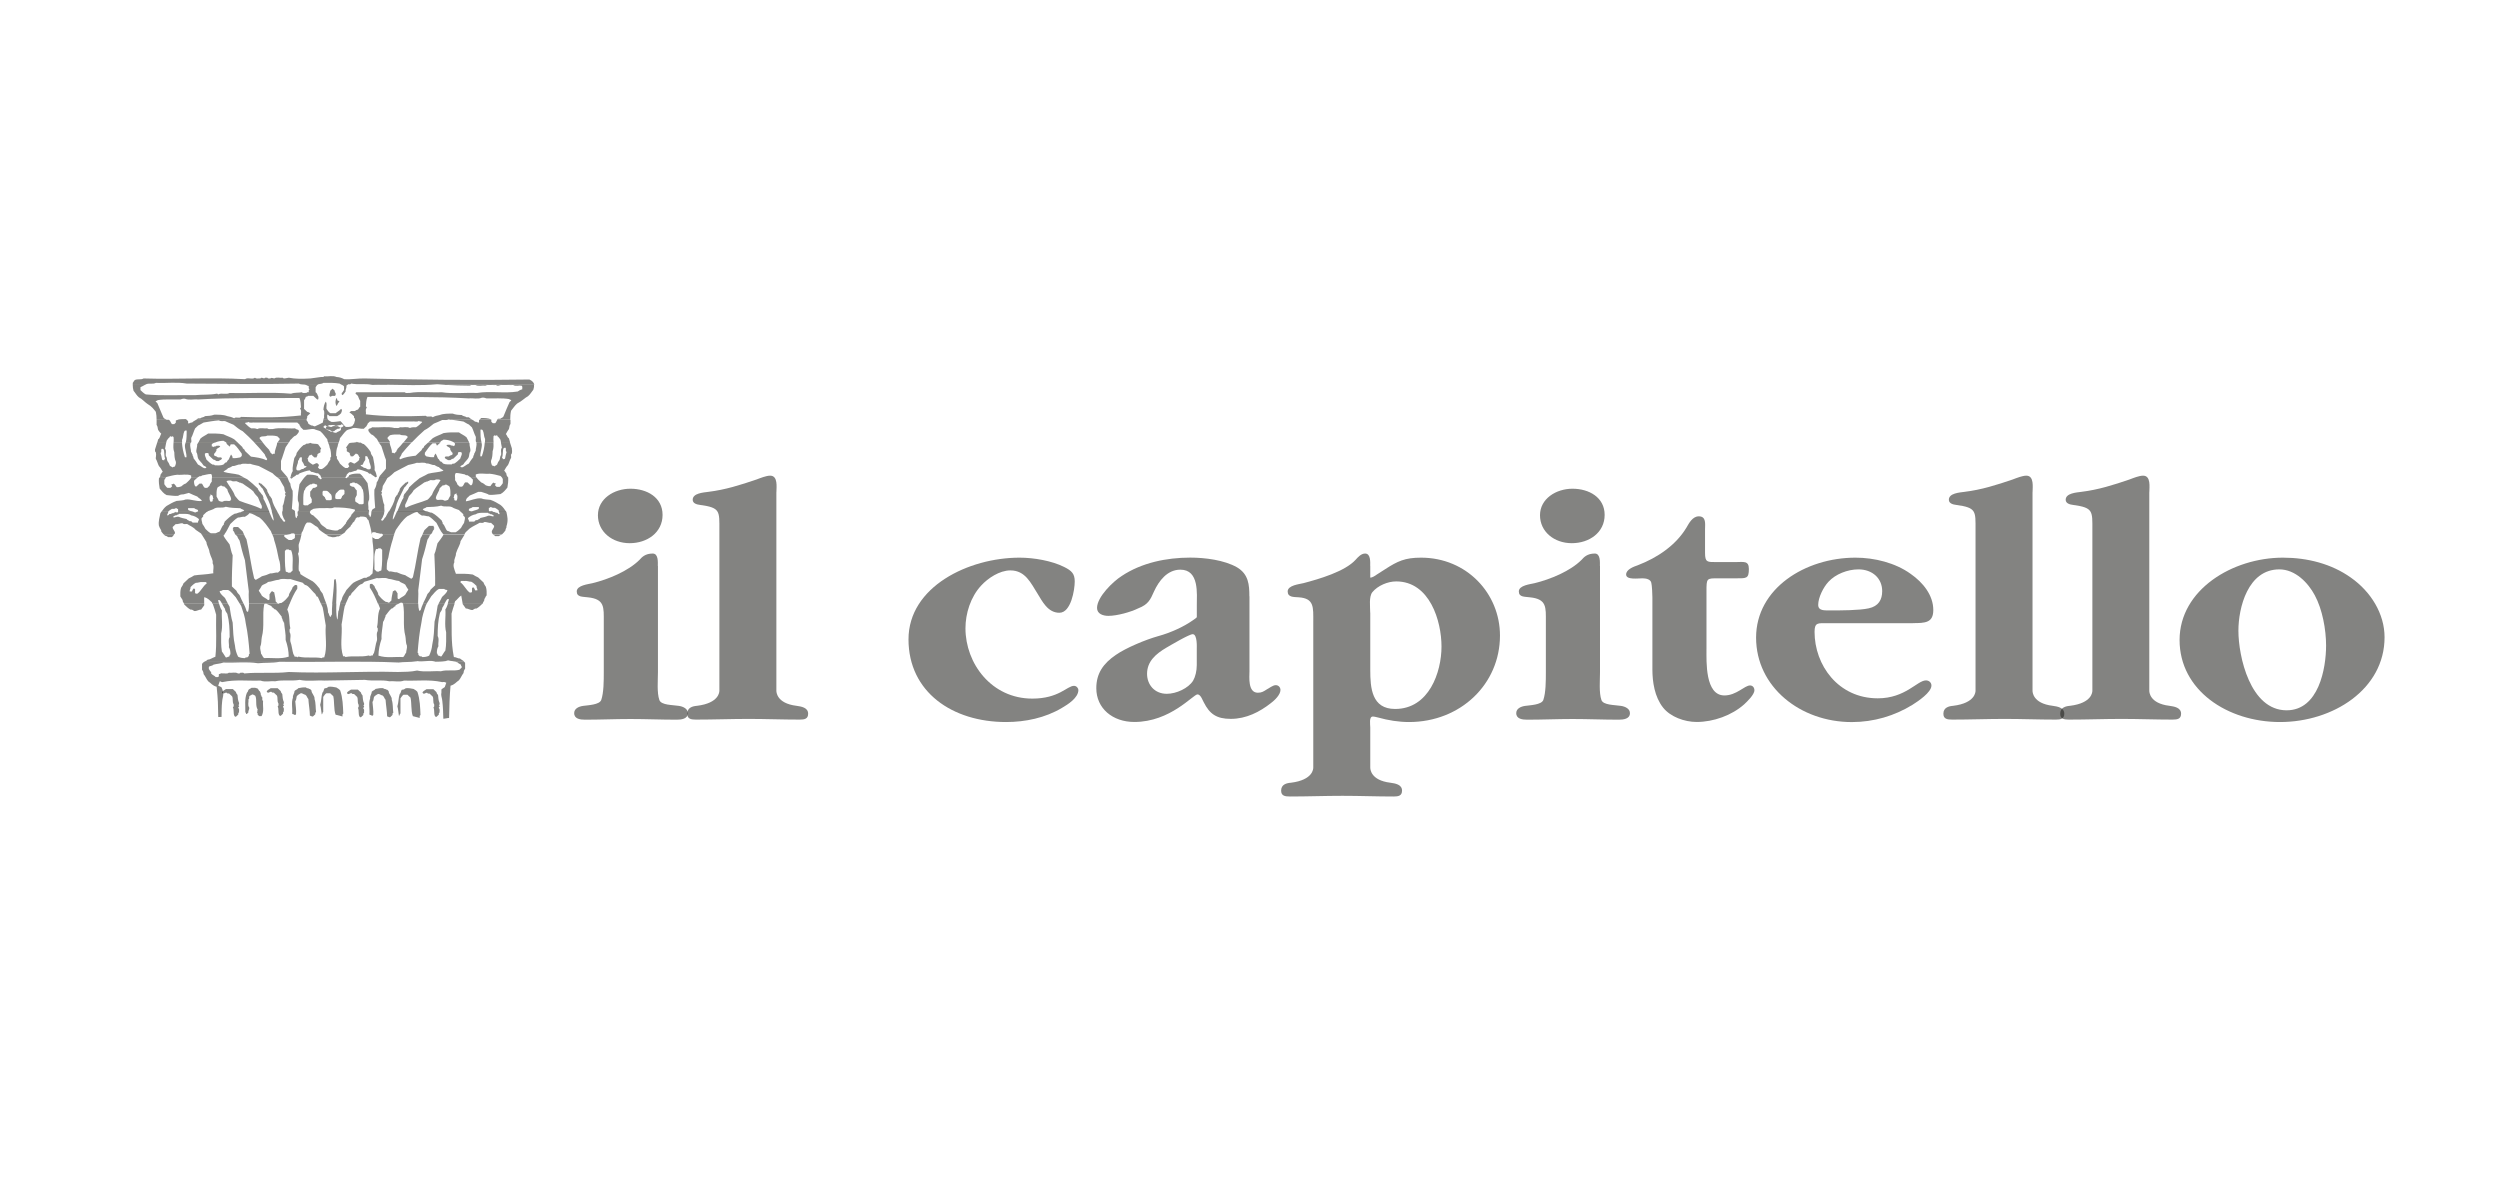 <svg width="113" height="54" viewBox="0 0 113 54" fill="none" xmlns="http://www.w3.org/2000/svg">
<path fill-rule="evenodd" clip-rule="evenodd" d="M18.802 29.886C18.543 29.939 18.278 29.91 18.017 29.946C16.222 29.864 14.429 29.937 12.634 29.913C12.312 29.976 11.984 29.943 11.66 29.979C11.141 29.897 10.62 29.97 10.098 29.946C9.954 30.003 9.795 30 9.646 30.044C9.593 30.108 9.495 30.086 9.439 30.143V30.242C9.481 30.282 9.488 30.345 9.544 30.374V30.44C9.597 30.512 9.693 30.536 9.751 30.604C9.798 30.598 9.856 30.626 9.891 30.572V30.473C9.949 30.468 9.998 30.409 10.065 30.44C10.156 30.422 10.259 30.477 10.342 30.407C10.48 30.429 10.627 30.363 10.759 30.44C10.796 30.438 10.841 30.453 10.864 30.407C10.922 30.418 10.99 30.378 11.039 30.44C11.709 30.374 12.382 30.453 13.053 30.374C14.697 30.446 16.34 30.328 17.984 30.374C18.275 30.367 18.566 30.372 18.853 30.308C19.209 30.389 19.57 30.317 19.928 30.341C20.201 30.262 20.487 30.341 20.762 30.275L20.867 30.176C20.89 30.123 20.827 30.093 20.832 30.044C20.79 30.005 20.722 29.998 20.692 29.946C20.62 29.913 20.546 29.897 20.469 29.889H20.953C20.981 29.908 21.004 29.932 21.023 29.963V30.224C20.979 30.284 20.955 30.35 20.953 30.42C20.872 30.521 20.829 30.646 20.746 30.747C20.604 30.839 20.555 30.943 20.364 30.993C20.324 31.406 20.306 32.016 20.299 32.453C20.208 32.453 20.129 32.486 20.038 32.486C20.031 32.223 20.026 31.962 19.994 31.7C19.989 31.59 19.942 31.485 19.942 31.373C19.963 31.3 19.942 31.226 19.959 31.151L20.103 31.057L20.173 30.861C20.054 30.791 20.019 30.85 19.966 30.828C19.402 30.705 18.832 30.785 18.264 30.762C18.047 30.844 17.824 30.771 17.605 30.795C17.239 30.714 16.862 30.795 16.494 30.73L14.655 30.762C14.284 30.738 13.912 30.811 13.544 30.73C13.176 30.795 12.799 30.714 12.433 30.795C12.214 30.771 11.989 30.844 11.774 30.762C11.206 30.785 10.636 30.705 10.072 30.828C10.017 30.85 9.984 30.791 9.933 30.795L9.863 30.991L10.007 31.061C10.093 31.224 10.072 31.3 10.093 31.373C10.093 31.485 10.047 31.59 10.042 31.7C10.012 31.962 10.021 32.144 10.014 32.405L9.865 32.41C9.853 31.753 9.856 31.696 9.793 31.041C9.602 30.993 9.553 30.89 9.411 30.795C9.327 30.694 9.285 30.569 9.202 30.468C9.199 30.396 9.176 30.33 9.132 30.273V30.012C9.164 29.954 9.22 29.919 9.274 29.886H18.804H18.802ZM20.103 29.886C19.966 29.91 19.824 29.91 19.684 29.913C19.649 29.899 19.614 29.891 19.581 29.886H20.103Z" fill="#1D1D1B" fill-opacity="0.55"/>
<path fill-rule="evenodd" clip-rule="evenodd" d="M9.232 27.284V27.357C9.181 27.418 9.143 27.49 9.092 27.552C8.983 27.552 8.892 27.633 8.78 27.618C8.729 27.581 8.678 27.545 8.605 27.552C8.498 27.493 8.415 27.407 8.328 27.323C8.328 27.31 8.324 27.297 8.319 27.286H9.232V27.284ZM9.9 27.284C9.935 27.405 9.986 27.55 10.03 27.585C10.005 27.934 10.082 28.285 9.996 28.632C9.996 28.907 9.984 29.179 10.03 29.451C10.1 29.533 10.142 29.629 10.205 29.713C10.261 29.735 10.294 29.675 10.345 29.68C10.398 29.667 10.359 29.594 10.415 29.581C10.415 29.467 10.408 29.355 10.345 29.254C10.368 29.102 10.296 28.944 10.38 28.795C10.38 28.441 10.366 28.092 10.275 27.747C10.231 27.675 10.17 27.609 10.17 27.519C10.147 27.497 10.091 27.385 10.035 27.286H10.3C10.326 27.33 10.352 27.376 10.377 27.422C10.415 27.664 10.445 27.908 10.517 28.143C10.536 28.494 10.543 28.845 10.622 29.19C10.636 29.361 10.685 29.524 10.762 29.682C10.859 29.735 10.964 29.746 11.074 29.748C11.095 29.702 11.141 29.717 11.178 29.715L11.248 29.649C11.251 29.614 11.234 29.572 11.283 29.55C11.248 29.089 11.204 28.63 11.108 28.176C11.081 27.903 10.987 27.646 10.901 27.389L10.836 27.284H11.011C11.064 27.392 11.113 27.501 11.143 27.618C11.16 27.64 11.178 27.66 11.213 27.651C11.248 27.53 11.255 27.409 11.255 27.286H12.561L12.568 27.291C12.58 27.291 12.592 27.291 12.603 27.284H13.092C13.057 27.374 13.022 27.464 12.985 27.552C13.116 27.824 13.055 28.123 13.125 28.404C13.06 28.448 13.102 28.514 13.09 28.569C13.174 28.705 13.102 28.854 13.125 28.995C13.197 29.186 13.204 29.39 13.265 29.583C13.318 29.596 13.279 29.669 13.334 29.682C13.372 29.684 13.416 29.669 13.439 29.715C13.456 29.693 13.474 29.673 13.509 29.682C13.851 29.761 14.208 29.682 14.55 29.748C14.573 29.702 14.617 29.717 14.655 29.715C14.813 29.241 14.683 28.753 14.725 28.274C14.671 28.002 14.645 27.725 14.585 27.455C14.559 27.398 14.531 27.341 14.506 27.284H14.75C14.794 27.416 14.827 27.545 14.829 27.686C14.885 27.741 14.864 27.833 14.934 27.881C14.988 27.868 14.948 27.796 15.004 27.782C14.999 27.616 15.006 27.451 15.02 27.284H15.202C15.193 27.55 15.195 27.802 15.239 28.002C15.293 27.989 15.262 27.598 15.318 27.585C15.335 27.484 15.348 27.381 15.376 27.282H15.635C15.616 27.323 15.598 27.365 15.579 27.405C15.518 27.675 15.493 27.952 15.439 28.224C15.481 28.703 15.351 29.19 15.509 29.665C15.546 29.667 15.591 29.651 15.614 29.697C15.959 29.631 16.312 29.711 16.655 29.631C16.687 29.623 16.708 29.64 16.725 29.665C16.748 29.618 16.792 29.634 16.829 29.631C16.883 29.618 16.843 29.546 16.899 29.533C16.96 29.34 16.967 29.135 17.039 28.944C17.062 28.804 16.99 28.654 17.074 28.518C17.062 28.463 17.104 28.4 17.039 28.354C17.109 28.072 17.046 27.774 17.179 27.501C17.148 27.429 17.12 27.357 17.093 27.284H18.026C17.987 27.304 17.949 27.321 17.907 27.339C17.884 27.354 17.863 27.372 17.872 27.405C17.793 27.405 17.782 27.508 17.698 27.504C17.586 27.598 17.512 27.721 17.421 27.831C17.444 27.892 17.365 27.934 17.386 27.995C17.332 28.009 17.372 28.081 17.316 28.094C17.297 28.358 17.23 28.615 17.246 28.881C17.162 29.127 17.111 29.375 17.106 29.634C17.47 29.757 17.847 29.675 18.217 29.7C18.294 29.654 18.296 29.561 18.357 29.504C18.361 29.394 18.413 29.289 18.392 29.177C18.329 29.041 18.352 28.892 18.322 28.751C18.194 28.27 18.31 27.774 18.219 27.291L18.904 27.286C18.904 27.392 18.916 27.499 18.946 27.602C18.979 27.611 18.999 27.594 19.016 27.57C19.041 27.471 19.081 27.376 19.125 27.284H19.293L19.258 27.341C19.169 27.598 19.079 27.855 19.051 28.127C18.957 28.582 18.913 29.041 18.876 29.502C18.925 29.524 18.909 29.566 18.911 29.601L18.981 29.667C19.018 29.669 19.062 29.654 19.086 29.7C19.195 29.7 19.302 29.686 19.398 29.634C19.472 29.478 19.521 29.315 19.537 29.142C19.616 28.797 19.623 28.446 19.642 28.094C19.712 27.857 19.744 27.616 19.782 27.374C19.798 27.346 19.814 27.317 19.831 27.288H20.098C20.054 27.372 20.01 27.453 19.991 27.473C19.991 27.563 19.931 27.629 19.887 27.701C19.798 28.046 19.782 28.397 19.782 28.749C19.866 28.896 19.791 29.056 19.817 29.208C19.754 29.309 19.744 29.421 19.747 29.535C19.8 29.548 19.761 29.621 19.817 29.634C19.868 29.629 19.901 29.689 19.956 29.667C20.019 29.583 20.061 29.484 20.131 29.405C20.178 29.133 20.166 28.861 20.166 28.586C20.08 28.239 20.157 27.888 20.131 27.539C20.168 27.508 20.212 27.394 20.247 27.286H20.548C20.499 27.436 20.445 27.583 20.41 27.734C20.427 28.367 20.375 29.001 20.515 29.7C20.615 29.695 20.692 29.77 20.792 29.765C20.843 29.814 20.911 29.842 20.967 29.886H20.483C20.406 29.878 20.329 29.869 20.254 29.849C20.21 29.864 20.164 29.878 20.119 29.886H19.598C19.356 29.842 19.109 29.924 18.867 29.882C18.85 29.886 18.834 29.889 18.818 29.893L9.288 29.889C9.323 29.864 9.358 29.845 9.388 29.816C9.488 29.82 9.565 29.746 9.735 29.684C9.805 29.052 9.753 28.417 9.77 27.785C9.73 27.616 9.67 27.453 9.614 27.286H9.916L9.9 27.284ZM21.808 27.284C21.726 27.365 21.645 27.447 21.542 27.504C21.472 27.497 21.419 27.532 21.367 27.57C21.253 27.587 21.165 27.501 21.055 27.504C21.006 27.44 20.967 27.37 20.916 27.308L20.911 27.286H21.808V27.284ZM12.287 27.453C12.296 27.422 12.277 27.403 12.252 27.387C12.18 27.359 12.112 27.323 12.044 27.288C12.007 27.291 11.963 27.275 11.94 27.321C11.847 27.809 11.965 28.309 11.835 28.795C11.805 28.935 11.828 29.085 11.765 29.221C11.744 29.333 11.795 29.438 11.8 29.548C11.858 29.605 11.863 29.697 11.94 29.746C12.31 29.724 12.687 29.803 13.05 29.68C13.048 29.421 12.997 29.173 12.911 28.927C12.927 28.661 12.86 28.404 12.841 28.14C12.787 28.127 12.827 28.055 12.771 28.042C12.794 27.98 12.715 27.938 12.736 27.877C12.645 27.767 12.571 27.644 12.459 27.55C12.377 27.554 12.366 27.449 12.284 27.451L12.287 27.453Z" fill="#1D1D1B" fill-opacity="0.55"/>
<path fill-rule="evenodd" clip-rule="evenodd" d="M7.87 24.157C7.853 24.183 7.832 24.221 7.774 24.278H7.6C7.56 24.245 7.513 24.221 7.46 24.212C7.437 24.194 7.416 24.174 7.395 24.152H7.867L7.87 24.157ZM10.147 24.159C10.133 24.177 10.117 24.196 10.1 24.214C10.18 24.355 10.28 24.48 10.377 24.607C10.426 24.77 10.445 24.941 10.517 25.099C10.496 25.569 10.475 26.037 10.482 26.507L10.689 26.702C10.715 26.781 10.771 26.84 10.829 26.898C10.878 27.032 10.945 27.157 11.008 27.284H10.834L10.655 26.994C10.54 26.882 10.461 26.739 10.307 26.667H10.065C10.037 26.722 9.961 26.687 9.926 26.733C9.968 26.86 10.077 26.937 10.168 27.027C10.21 27.115 10.254 27.198 10.301 27.284H10.035C9.993 27.207 9.951 27.139 9.926 27.126H9.856C9.86 27.15 9.877 27.214 9.898 27.284H9.595C9.588 27.262 9.583 27.242 9.576 27.223C9.474 27.143 9.409 27.032 9.229 26.994V27.282H8.317C8.296 27.231 8.245 27.187 8.256 27.124L8.151 26.959C8.149 26.827 8.144 26.695 8.186 26.566C8.228 26.504 8.27 26.443 8.291 26.37L8.533 26.142C8.617 26.105 8.699 26.061 8.775 26.01C9.029 25.969 9.283 25.975 9.644 25.912C9.618 25.76 9.693 25.602 9.609 25.453C9.642 25.312 9.528 25.196 9.469 24.961C9.458 24.798 9.341 24.664 9.33 24.502L9.113 24.15H10.142L10.147 24.159ZM11.029 24.159C11.062 24.232 11.095 24.308 11.141 24.379C11.278 24.965 11.346 25.562 11.488 26.146L11.558 26.212C11.649 26.153 11.751 26.113 11.835 26.048C11.968 26.019 12.096 25.973 12.217 25.916C12.336 25.931 12.445 25.859 12.564 25.883L12.668 25.784C12.668 25.606 12.668 25.428 12.599 25.259C12.547 24.972 12.482 24.686 12.391 24.407C12.382 24.317 12.345 24.236 12.308 24.155H13.06C12.999 24.166 12.941 24.192 12.878 24.177C12.855 24.192 12.834 24.21 12.843 24.242C12.901 24.308 12.976 24.359 13.05 24.407H13.19C13.232 24.368 13.3 24.361 13.33 24.308C13.318 24.26 13.344 24.205 13.33 24.157H13.628C13.595 24.306 13.56 24.456 13.504 24.603C13.481 24.743 13.553 24.892 13.47 25.029C13.556 25.277 13.479 25.532 13.504 25.782C13.544 25.83 13.581 25.878 13.574 25.947C13.749 26.074 13.944 26.164 14.131 26.274C14.257 26.366 14.35 26.485 14.443 26.601C14.461 26.691 14.531 26.755 14.582 26.829C14.629 26.983 14.694 27.133 14.748 27.284H14.503C14.459 27.185 14.417 27.088 14.373 26.994C14.357 26.972 14.338 26.952 14.303 26.961C14.324 26.917 14.247 26.906 14.268 26.862C14.14 26.753 14.047 26.614 13.921 26.502C13.882 26.469 13.835 26.445 13.781 26.436L13.677 26.337C13.491 26.289 13.306 26.226 13.12 26.173C12.948 26.197 12.769 26.125 12.599 26.206C12.431 26.215 12.28 26.294 12.112 26.305C12.04 26.39 11.916 26.399 11.835 26.469C11.795 26.548 11.749 26.625 11.695 26.698C11.739 26.774 11.8 26.845 11.835 26.926C11.914 27.009 12.033 27.04 12.112 27.122C12.147 27.13 12.166 27.113 12.182 27.088V26.86C12.224 26.821 12.231 26.757 12.287 26.728C12.333 26.709 12.345 26.781 12.391 26.761C12.415 26.904 12.457 27.042 12.461 27.187L12.559 27.28H11.253C11.253 27.097 11.23 26.913 11.246 26.728C11.195 26.259 11.12 25.791 11.071 25.321C10.973 25.031 10.897 24.734 10.829 24.436C10.787 24.374 10.745 24.313 10.724 24.24L10.631 24.152H11.029V24.159ZM15.467 24.159C15.414 24.188 15.36 24.214 15.309 24.247C15.234 24.225 15.174 24.289 15.102 24.28C15.016 24.302 14.941 24.249 14.86 24.247C14.818 24.216 14.773 24.185 14.732 24.157H15.47L15.467 24.159ZM17.302 24.159C17.309 24.17 17.311 24.183 17.307 24.199C17.248 24.265 17.174 24.315 17.099 24.363H16.96C16.918 24.324 16.85 24.317 16.82 24.265C16.827 24.232 16.82 24.196 16.818 24.163L16.813 24.159C16.829 24.265 16.839 24.37 16.839 24.477C16.911 24.958 16.883 25.437 16.839 25.918L16.699 26.05C16.645 26.059 16.601 26.083 16.559 26.116H16.454C16.296 26.199 16.119 26.247 15.968 26.344C15.851 26.443 15.761 26.564 15.656 26.671C15.591 26.816 15.47 26.935 15.449 27.097C15.411 27.157 15.386 27.22 15.367 27.286H15.626C15.677 27.176 15.726 27.062 15.779 26.95C15.796 26.928 15.814 26.909 15.849 26.917C15.828 26.875 15.905 26.862 15.884 26.818C16.012 26.709 16.105 26.57 16.231 26.458C16.273 26.425 16.317 26.401 16.371 26.392L16.476 26.294C16.662 26.245 16.846 26.182 17.032 26.129C17.204 26.153 17.384 26.081 17.553 26.162C17.721 26.171 17.872 26.25 18.04 26.261C18.112 26.346 18.236 26.355 18.317 26.425C18.357 26.504 18.406 26.581 18.457 26.654C18.413 26.731 18.355 26.801 18.317 26.882C18.238 26.966 18.119 26.996 18.04 27.078C18.008 27.086 17.987 27.069 17.97 27.045V26.816C17.928 26.777 17.921 26.713 17.866 26.684C17.821 26.665 17.807 26.737 17.761 26.717C17.737 26.86 17.695 26.998 17.691 27.143L17.586 27.242C17.535 27.247 17.502 27.187 17.446 27.209C17.3 27.128 17.197 27.009 17.099 26.882C17.09 26.733 16.957 26.63 16.925 26.489L16.82 26.39C16.783 26.392 16.739 26.377 16.715 26.423V26.555C16.871 26.785 16.978 27.034 17.081 27.286H18.015C18.045 27.273 18.075 27.258 18.105 27.242C18.143 27.244 18.187 27.229 18.21 27.275C18.21 27.28 18.21 27.284 18.212 27.288L18.897 27.284C18.895 27.084 18.92 26.884 18.904 26.684C18.955 26.215 19.03 25.747 19.079 25.277C19.176 24.987 19.253 24.691 19.321 24.392C19.363 24.33 19.405 24.269 19.425 24.196L19.467 24.157H19.1C19.074 24.214 19.046 24.273 19.009 24.328C18.869 24.915 18.804 25.512 18.662 26.096L18.592 26.162C18.501 26.102 18.399 26.063 18.315 25.997C18.182 25.969 18.056 25.922 17.933 25.865C17.814 25.881 17.705 25.808 17.586 25.832L17.481 25.734C17.481 25.556 17.481 25.378 17.551 25.209C17.602 24.921 17.668 24.636 17.761 24.357C17.77 24.284 17.796 24.218 17.824 24.15H17.304L17.302 24.159ZM20.043 24.159C20.043 24.159 20.047 24.163 20.049 24.166C19.97 24.306 19.87 24.431 19.773 24.559C19.724 24.721 19.705 24.892 19.633 25.051C19.654 25.521 19.675 25.988 19.668 26.458L19.46 26.654C19.435 26.733 19.379 26.792 19.321 26.849C19.267 26.998 19.186 27.139 19.118 27.284H19.286L19.495 26.948C19.61 26.836 19.689 26.693 19.842 26.621H20.084C20.115 26.676 20.189 26.641 20.224 26.687C20.182 26.814 20.073 26.891 19.982 26.981C19.933 27.086 19.877 27.187 19.821 27.288H20.089C20.14 27.194 20.196 27.095 20.224 27.08H20.294C20.287 27.11 20.266 27.196 20.236 27.286H20.536C20.548 27.251 20.559 27.214 20.571 27.179C20.671 27.099 20.739 26.988 20.848 26.917L20.913 27.288H21.81C21.81 27.288 21.817 27.282 21.821 27.277C21.826 27.207 21.908 27.159 21.891 27.082C21.963 26.981 21.947 26.939 21.996 26.917C21.998 26.785 22.003 26.654 21.961 26.524C21.919 26.463 21.877 26.401 21.856 26.329L21.614 26.1C21.528 26.063 21.449 26.019 21.372 25.969C21.118 25.927 20.864 25.933 20.608 25.936C20.529 25.718 20.455 25.56 20.538 25.411C20.506 25.27 20.62 25.154 20.608 25.018C20.69 24.756 20.806 24.622 20.816 24.462L21.002 24.161H20.043V24.159ZM22.702 24.159C22.702 24.159 22.695 24.163 22.69 24.166C22.636 24.174 22.592 24.199 22.55 24.232H22.376C22.366 24.194 22.324 24.203 22.282 24.157L22.702 24.161V24.159ZM12.601 27.288C12.634 27.275 12.664 27.244 12.706 27.262C12.852 27.181 12.957 27.062 13.053 26.935C13.062 26.785 13.195 26.684 13.227 26.542L13.332 26.443C13.369 26.445 13.414 26.43 13.437 26.476V26.608C13.29 26.823 13.188 27.056 13.092 27.291H12.603L12.601 27.288ZM15.013 27.286C15.041 26.928 15.095 26.57 15.102 26.212C15.118 26.19 15.137 26.171 15.172 26.179C15.239 26.478 15.207 26.895 15.195 27.288H15.013V27.286ZM20.988 26.259H20.848C20.825 26.274 20.804 26.291 20.813 26.324C20.986 26.45 21.058 26.658 21.23 26.783C21.267 26.781 21.311 26.797 21.335 26.75V26.586C21.351 26.564 21.37 26.544 21.405 26.553C21.44 26.59 21.465 26.634 21.474 26.684H21.579C21.591 26.616 21.521 26.559 21.544 26.489C21.47 26.417 21.398 26.342 21.302 26.294C21.195 26.298 21.097 26.239 20.99 26.261L20.988 26.259ZM17.099 24.785C17.076 24.831 17.032 24.816 16.995 24.818C16.869 25.116 16.946 25.428 16.925 25.736L17.03 25.835H17.134C17.148 25.784 17.225 25.821 17.239 25.769C17.283 25.463 17.276 25.158 17.274 24.851L17.204 24.785H17.099ZM9.164 26.309H9.304C9.327 26.324 9.348 26.342 9.339 26.375C9.167 26.5 9.094 26.709 8.922 26.834C8.885 26.832 8.841 26.847 8.817 26.801V26.636C8.801 26.614 8.782 26.594 8.748 26.603C8.713 26.641 8.687 26.684 8.678 26.735H8.573C8.561 26.667 8.631 26.61 8.608 26.54C8.682 26.467 8.755 26.392 8.85 26.344C8.957 26.349 9.055 26.289 9.162 26.311L9.164 26.309ZM13.053 24.835C13.076 24.881 13.12 24.866 13.158 24.868C13.283 25.167 13.206 25.479 13.227 25.786L13.123 25.885H13.018C13.004 25.835 12.927 25.872 12.913 25.819C12.869 25.514 12.876 25.209 12.878 24.901L12.948 24.835H13.053Z" fill="#1D1D1B" fill-opacity="0.55"/>
<path fill-rule="evenodd" clip-rule="evenodd" d="M8.051 23.123V23.131C8.035 23.153 8.016 23.173 7.981 23.164L7.947 23.131C7.933 23.182 7.856 23.145 7.842 23.197C7.777 23.175 7.732 23.252 7.667 23.23C7.63 23.248 7.621 23.307 7.562 23.296C7.539 23.235 7.621 23.193 7.597 23.131C7.6 23.127 7.602 23.125 7.607 23.12H7.304C7.285 23.147 7.269 23.171 7.25 23.195C7.213 23.38 7.155 23.562 7.181 23.753C7.227 23.913 7.306 23.955 7.285 24.014C7.318 24.062 7.353 24.109 7.395 24.152H7.867C7.879 24.135 7.888 24.122 7.909 24.113C7.923 23.999 7.793 23.931 7.805 23.819L7.944 23.687C8.051 23.707 8.149 23.636 8.256 23.654C8.317 23.72 8.396 23.674 8.463 23.687C8.594 23.773 8.745 23.825 8.845 23.948L9.087 24.113L9.113 24.155H10.142C10.254 24.01 10.319 23.843 10.408 23.687C10.519 23.586 10.62 23.47 10.755 23.393C10.862 23.397 10.96 23.338 11.067 23.36C11.143 23.314 11.223 23.272 11.274 23.195C11.446 23.215 11.572 23.331 11.726 23.39C11.944 23.564 12.091 23.79 12.247 24.012C12.261 24.06 12.282 24.106 12.303 24.152H13.055C13.076 24.146 13.095 24.142 13.116 24.142C13.167 24.098 13.23 24.111 13.29 24.109C13.309 24.122 13.318 24.137 13.323 24.155H13.621C13.626 24.126 13.63 24.102 13.637 24.076C13.747 23.937 13.737 23.742 13.879 23.617H14.019C14.135 23.663 14.217 23.762 14.331 23.812C14.35 23.847 14.412 23.856 14.401 23.911C14.496 24.003 14.61 24.076 14.722 24.148H15.46C15.502 24.126 15.542 24.102 15.579 24.073C15.644 23.953 15.765 23.878 15.856 23.779C15.838 23.715 15.945 23.711 15.926 23.647L16.031 23.549C16.01 23.505 16.087 23.494 16.066 23.45L16.136 23.384C16.182 23.377 16.24 23.406 16.275 23.351C16.371 23.349 16.464 23.344 16.552 23.384C16.594 23.423 16.601 23.487 16.657 23.516C16.715 23.724 16.773 23.935 16.804 24.148H16.808C16.808 24.117 16.811 24.084 16.846 24.056C16.906 24.056 16.969 24.045 17.02 24.089C17.104 24.089 17.179 24.142 17.262 24.122C17.274 24.131 17.286 24.137 17.293 24.148H17.812C17.84 24.082 17.868 24.023 17.889 23.957C18.043 23.735 18.192 23.509 18.41 23.336C18.564 23.274 18.69 23.16 18.862 23.14C18.913 23.215 18.992 23.259 19.069 23.305C19.176 23.283 19.276 23.342 19.381 23.338C19.516 23.415 19.616 23.531 19.728 23.632C19.826 23.805 19.896 23.994 20.033 24.148H20.992L21.048 24.058L21.223 23.893C21.393 23.77 21.544 23.715 21.675 23.632C21.745 23.619 21.824 23.665 21.882 23.599C21.989 23.579 22.087 23.65 22.194 23.632L22.334 23.764C22.348 23.878 22.215 23.946 22.229 24.058C22.243 24.1 22.259 24.128 22.276 24.146L22.695 24.15C22.76 24.093 22.809 24.027 22.855 23.961C22.832 23.9 22.913 23.858 22.89 23.797C22.986 23.507 22.927 23.327 22.89 23.142C22.883 23.134 22.876 23.125 22.869 23.116H22.541C22.553 23.16 22.592 23.195 22.576 23.241C22.518 23.252 22.508 23.195 22.471 23.175C22.406 23.197 22.362 23.123 22.296 23.142C22.292 23.129 22.285 23.123 22.276 23.118H20.811L20.941 23.241V23.307L21.011 23.373C21.03 23.463 20.986 23.546 20.976 23.634C20.925 23.709 20.876 23.784 20.837 23.863C20.762 23.935 20.69 24.01 20.594 24.058H20.387C20.327 24.043 20.278 24.001 20.212 23.992C20.122 23.896 20.115 23.751 20.005 23.665C20.029 23.612 19.966 23.581 19.97 23.533C19.833 23.399 19.696 23.263 19.519 23.173C19.444 23.177 19.381 23.136 19.311 23.116H17.942C17.872 23.285 17.807 23.432 17.763 23.483C17.733 23.465 17.779 23.287 17.828 23.114H17.57C17.521 23.197 17.474 23.281 17.432 23.369C17.37 23.41 17.358 23.491 17.293 23.533C17.26 23.542 17.239 23.524 17.223 23.5C17.265 23.439 17.307 23.377 17.328 23.305C17.36 23.243 17.37 23.18 17.37 23.114H16.788C16.773 23.199 16.792 23.292 16.739 23.369C16.685 23.355 16.725 23.283 16.669 23.27C16.657 23.219 16.673 23.164 16.673 23.114H16.01C15.977 23.166 15.938 23.215 15.886 23.254C15.907 23.296 15.831 23.309 15.851 23.353C15.775 23.404 15.749 23.496 15.677 23.549C15.698 23.59 15.621 23.604 15.642 23.647C15.56 23.735 15.498 23.836 15.4 23.909C15.344 23.913 15.302 23.944 15.26 23.975C15.09 23.999 14.934 23.942 14.773 23.909C14.694 23.819 14.571 23.775 14.496 23.68C14.429 23.511 14.271 23.415 14.149 23.287C14.075 23.29 14.061 23.217 14.01 23.188V23.116H13.456C13.435 23.18 13.467 23.252 13.456 23.32C13.402 23.333 13.442 23.406 13.386 23.419C13.323 23.327 13.358 23.215 13.325 23.116H12.755C12.75 23.197 12.755 23.276 12.794 23.353C12.813 23.426 12.857 23.487 12.899 23.549C12.883 23.57 12.864 23.59 12.829 23.581C12.766 23.54 12.755 23.459 12.69 23.417C12.641 23.311 12.582 23.213 12.522 23.112H12.28C12.333 23.303 12.391 23.511 12.359 23.531C12.31 23.474 12.235 23.3 12.159 23.112H10.957C10.931 23.123 10.904 23.134 10.883 23.153C10.783 23.149 10.706 23.224 10.606 23.219C10.429 23.309 10.291 23.445 10.154 23.579C10.159 23.628 10.096 23.658 10.119 23.711C10.009 23.797 10 23.942 9.912 24.038C9.849 24.047 9.8 24.089 9.737 24.104H9.53C9.434 24.056 9.362 23.979 9.288 23.909C9.248 23.828 9.199 23.753 9.148 23.68C9.139 23.593 9.094 23.509 9.113 23.419L9.183 23.353V23.287L9.365 23.116H8.938C8.938 23.116 8.938 23.12 8.938 23.125C8.887 23.12 8.855 23.18 8.799 23.158C8.766 23.14 8.731 23.129 8.696 23.118H8.035L8.051 23.123ZM10.631 24.155L10.622 24.146C10.603 24.073 10.564 24.01 10.517 23.951L10.552 23.918L10.517 23.885C10.54 23.869 10.561 23.852 10.552 23.819H10.759L10.966 24.014C10.99 24.058 11.008 24.104 11.027 24.15L10.629 24.155H10.631ZM19.465 24.155L19.528 24.095C19.547 24.023 19.586 23.959 19.633 23.9L19.598 23.867L19.633 23.834C19.61 23.819 19.588 23.801 19.598 23.768H19.391L19.183 23.964C19.153 24.025 19.128 24.089 19.099 24.152H19.467L19.465 24.155ZM21.854 23.18C21.733 23.18 21.612 23.171 21.507 23.245C21.372 23.265 21.26 23.325 21.16 23.41C21.137 23.472 21.218 23.513 21.195 23.575H21.437L21.507 23.509H21.577C21.619 23.47 21.686 23.463 21.717 23.41C21.835 23.386 21.954 23.362 22.064 23.311C22.15 23.29 22.224 23.342 22.306 23.344V23.279C22.255 23.283 22.222 23.224 22.166 23.245C22.152 23.195 22.075 23.232 22.061 23.18H21.854ZM8.293 23.228C8.415 23.228 8.536 23.219 8.64 23.294C8.775 23.314 8.887 23.373 8.987 23.459C9.011 23.52 8.929 23.562 8.952 23.623H8.71L8.64 23.557H8.571C8.529 23.518 8.461 23.511 8.431 23.459C8.312 23.434 8.193 23.41 8.084 23.36C7.998 23.338 7.923 23.39 7.842 23.393V23.327C7.893 23.331 7.926 23.272 7.981 23.294C7.995 23.243 8.072 23.281 8.086 23.228H8.293Z" fill="#1D1D1B" fill-opacity="0.55"/>
<path fill-rule="evenodd" clip-rule="evenodd" d="M8.643 21.563V21.592C8.58 21.693 8.489 21.772 8.401 21.853C8.317 21.877 8.254 21.93 8.193 21.985C8.126 22.009 8.058 22.029 7.986 22.018C7.949 21.956 7.907 21.899 7.846 21.853C7.832 21.904 7.756 21.866 7.742 21.919C7.765 21.934 7.786 21.952 7.777 21.985L7.707 22.051H7.567C7.504 22.009 7.472 21.943 7.427 21.886V21.691C7.465 21.656 7.474 21.599 7.518 21.568L7.229 21.563C7.215 21.583 7.199 21.603 7.183 21.625C7.171 21.779 7.19 21.932 7.218 22.084C7.309 22.194 7.395 22.31 7.53 22.378C7.704 22.389 7.874 22.429 8.051 22.411C8.123 22.36 8.205 22.343 8.293 22.345L8.536 22.279C8.664 22.334 8.787 22.398 8.917 22.444C8.976 22.521 9.085 22.547 9.125 22.642C8.855 22.677 8.64 22.552 8.396 22.576C8.263 22.631 8.119 22.622 7.979 22.642C7.818 22.699 7.672 22.784 7.527 22.87C7.434 22.94 7.369 23.032 7.302 23.125H7.604C7.649 23.07 7.714 23.041 7.77 23.002C7.83 23.002 7.893 23.013 7.944 22.969C7.988 22.949 8.002 23.021 8.049 23.002V23.125H8.71C8.652 23.109 8.592 23.094 8.536 23.068C8.487 23.046 8.503 23.004 8.501 22.969H8.778C8.817 23.002 8.864 23.026 8.917 23.035C8.962 23.055 8.952 23.09 8.952 23.122L9.379 23.127L9.404 23.103C9.507 23.057 9.623 23.039 9.716 22.971C9.872 22.907 10.049 22.982 10.203 22.905C10.419 22.962 10.64 22.96 10.862 22.971C10.908 23.021 10.987 23.019 11.036 23.07C11.022 23.096 10.997 23.111 10.971 23.125L12.173 23.129C12.072 22.888 11.965 22.622 11.905 22.547C11.923 22.488 11.884 22.437 11.87 22.383C11.798 22.328 11.774 22.235 11.695 22.187C11.716 22.145 11.639 22.132 11.66 22.088C11.507 21.937 11.348 21.794 11.174 21.662C11.111 21.629 11.046 21.599 10.98 21.566H9.581C9.581 21.629 9.562 21.695 9.576 21.759C9.53 21.818 9.49 21.882 9.472 21.954L9.367 22.053H9.262C9.185 22.007 9.183 21.915 9.122 21.858H9.018L8.878 21.989C8.843 21.998 8.824 21.981 8.808 21.956C8.775 21.882 8.764 21.807 8.773 21.728C8.831 21.671 8.89 21.612 8.959 21.566H8.636L8.643 21.563ZM12.988 21.566C13.034 21.664 13.053 21.772 13.123 21.855C13.13 21.972 13.167 22.082 13.227 22.183C13.244 22.457 13.211 22.729 13.192 23.002C13.234 23.041 13.302 23.048 13.332 23.101C13.337 23.109 13.339 23.118 13.341 23.125H12.771C12.776 23.039 12.79 22.953 12.776 22.87C12.86 22.716 12.843 22.536 12.915 22.378C12.892 22.363 12.871 22.345 12.88 22.312L12.915 22.279C12.866 22.198 12.852 22.108 12.845 22.018C12.769 21.901 12.706 21.779 12.638 21.658C12.599 21.627 12.557 21.596 12.517 21.566H12.99H12.988ZM13.269 21.566C13.241 21.583 13.213 21.603 13.192 21.627C13.16 21.636 13.139 21.618 13.123 21.594C13.123 21.583 13.127 21.572 13.13 21.561L13.269 21.566ZM14.378 21.566C14.396 21.605 14.452 21.62 14.475 21.66C14.508 21.669 14.529 21.651 14.545 21.627C14.529 21.607 14.513 21.587 14.501 21.566H15.614C15.614 21.566 15.607 21.574 15.605 21.576C15.621 21.599 15.64 21.618 15.675 21.61C15.686 21.592 15.702 21.579 15.721 21.566H16.413C16.485 21.649 16.548 21.746 16.613 21.838C16.643 22.088 16.711 22.336 16.683 22.591C16.599 22.727 16.671 22.877 16.648 23.017C16.678 23.05 16.687 23.085 16.687 23.122H16.024C16.024 23.122 16.035 23.107 16.04 23.098V23.032C15.733 22.947 15.418 22.938 15.102 22.934C14.969 23.011 14.822 22.945 14.685 22.967C14.51 22.96 14.336 22.967 14.163 23C14.121 23.039 14.054 23.046 14.024 23.098V23.122H13.47C13.476 23.101 13.486 23.083 13.502 23.065C13.479 22.925 13.551 22.776 13.467 22.639C13.439 22.385 13.507 22.137 13.537 21.886C13.616 21.776 13.686 21.662 13.777 21.561H14.375L14.378 21.566ZM16.944 21.566C16.944 21.566 16.953 21.572 16.957 21.579C16.978 21.585 16.995 21.579 17.006 21.57H16.944V21.566ZM17.141 21.563C17.109 21.649 17.085 21.735 17.027 21.805C17.02 21.921 16.983 22.031 16.922 22.132C16.909 22.407 16.939 22.679 16.957 22.951C16.916 22.991 16.848 22.997 16.818 23.05C16.806 23.072 16.801 23.096 16.797 23.12H17.379C17.379 23.021 17.356 22.921 17.372 22.82C17.288 22.666 17.304 22.486 17.232 22.328C17.256 22.312 17.276 22.295 17.267 22.262L17.232 22.229C17.281 22.148 17.295 22.058 17.302 21.967C17.379 21.851 17.442 21.728 17.509 21.607C17.53 21.592 17.549 21.576 17.57 21.561H17.137L17.141 21.563ZM19.067 21.563C19.034 21.576 19.002 21.592 18.971 21.61C18.799 21.739 18.639 21.884 18.485 22.035C18.506 22.079 18.429 22.09 18.45 22.134C18.373 22.185 18.348 22.277 18.275 22.332C18.261 22.387 18.222 22.435 18.24 22.497C18.175 22.576 18.056 22.877 17.952 23.129H19.321C19.297 23.12 19.274 23.118 19.249 23.118C19.207 23.079 19.139 23.072 19.109 23.019C19.155 22.969 19.237 22.971 19.284 22.921C19.505 22.91 19.728 22.914 19.942 22.855C20.096 22.931 20.273 22.855 20.429 22.921C20.522 22.989 20.639 23.006 20.741 23.052L20.82 23.127H22.285C22.257 23.114 22.21 23.125 22.201 23.085L22.166 23.118C22.134 23.127 22.113 23.109 22.096 23.085V22.953C22.14 22.973 22.154 22.901 22.201 22.921C22.252 22.964 22.315 22.951 22.376 22.953C22.436 22.995 22.504 23.026 22.55 23.085C22.546 23.101 22.546 23.114 22.55 23.127H22.878C22.802 23.015 22.73 22.905 22.62 22.822C22.476 22.734 22.331 22.648 22.168 22.593C22.029 22.573 21.884 22.584 21.752 22.527C21.505 22.503 21.291 22.628 21.058 22.659C21.062 22.501 21.174 22.473 21.232 22.398C21.363 22.352 21.486 22.288 21.614 22.233H21.754C21.947 22.297 22.029 22.314 22.101 22.365C22.276 22.383 22.448 22.343 22.622 22.332C22.758 22.262 22.844 22.148 22.934 22.038C22.962 21.886 22.981 21.735 22.969 21.579C22.965 21.574 22.96 21.568 22.958 21.563H22.676C22.692 21.592 22.704 21.623 22.727 21.645V21.84C22.683 21.897 22.65 21.961 22.587 22.005H22.448L22.378 21.939C22.369 21.908 22.387 21.888 22.413 21.873C22.399 21.823 22.322 21.86 22.308 21.807C22.247 21.851 22.208 21.91 22.168 21.972C22.094 21.983 22.026 21.963 21.961 21.939C21.898 21.884 21.835 21.834 21.754 21.807C21.672 21.732 21.589 21.66 21.526 21.568L21.251 21.563C21.293 21.596 21.332 21.636 21.372 21.673C21.381 21.752 21.37 21.829 21.337 21.901C21.321 21.924 21.302 21.943 21.267 21.934L21.128 21.803H21.023C20.965 21.86 20.96 21.952 20.883 21.998H20.778L20.674 21.899C20.655 21.827 20.615 21.763 20.569 21.704C20.578 21.656 20.569 21.607 20.566 21.559H19.067V21.563ZM12.294 23.125C12.252 22.984 12.212 22.857 12.217 22.837C12.126 22.576 11.984 22.336 11.87 22.084C11.793 22.033 11.767 21.943 11.695 21.888V21.823C11.742 21.803 11.754 21.875 11.8 21.855C11.898 21.948 12.005 22.035 12.077 22.15C12.07 22.253 12.168 22.317 12.182 22.411C12.238 22.44 12.245 22.503 12.287 22.543C12.322 22.756 12.429 22.94 12.536 23.122H12.294V23.125ZM17.838 23.125C17.884 22.964 17.933 22.811 17.928 22.789C18.019 22.527 18.161 22.288 18.275 22.035C18.352 21.985 18.378 21.895 18.45 21.84V21.774C18.406 21.754 18.392 21.827 18.345 21.807C18.247 21.899 18.14 21.987 18.068 22.101C18.075 22.205 17.977 22.268 17.963 22.363C17.907 22.391 17.9 22.455 17.858 22.494C17.819 22.727 17.695 22.925 17.579 23.125H17.838ZM20.117 21.904C20.094 21.95 20.049 21.934 20.012 21.937L19.873 22.068C19.847 22.233 19.712 22.358 19.698 22.527C19.721 22.543 19.742 22.56 19.733 22.593C19.847 22.613 19.97 22.552 20.08 22.626C20.143 22.644 20.196 22.607 20.254 22.593C20.285 22.525 20.322 22.462 20.359 22.398C20.361 22.266 20.366 22.134 20.324 22.005C20.294 21.952 20.227 21.945 20.185 21.906H20.115L20.117 21.904ZM20.569 22.33C20.504 22.369 20.541 22.446 20.499 22.494C20.548 22.516 20.532 22.558 20.534 22.593C20.557 22.639 20.601 22.624 20.639 22.626C20.678 22.554 20.678 22.475 20.674 22.398C20.625 22.376 20.641 22.334 20.639 22.299L20.569 22.332V22.33ZM21.367 22.918C21.328 22.951 21.281 22.975 21.228 22.984C21.179 23.006 21.195 23.048 21.193 23.083C21.244 23.079 21.277 23.138 21.332 23.116C21.421 23.072 21.521 23.061 21.61 23.017C21.659 22.995 21.642 22.953 21.645 22.918H21.367ZM19.91 21.706C19.786 21.926 19.61 22.119 19.528 22.36C19.456 22.435 19.407 22.527 19.321 22.589C19.002 22.721 18.655 22.789 18.348 22.949C18.289 22.916 18.32 22.863 18.313 22.817C18.38 22.69 18.434 22.558 18.487 22.424C18.564 22.343 18.645 22.264 18.694 22.163C18.839 22.022 19.023 21.928 19.181 21.803C19.232 21.807 19.265 21.748 19.321 21.77C19.335 21.719 19.412 21.757 19.425 21.704C19.516 21.686 19.619 21.741 19.703 21.671C19.773 21.675 19.849 21.656 19.91 21.704V21.706ZM15.395 22.132C15.295 22.152 15.26 22.246 15.188 22.297C15.148 22.369 15.148 22.448 15.153 22.525C15.225 22.591 15.316 22.545 15.395 22.558C15.43 22.521 15.456 22.477 15.465 22.426L15.57 22.328C15.556 22.262 15.605 22.187 15.535 22.13H15.395V22.132ZM15.882 21.838C15.849 21.829 15.828 21.847 15.812 21.871V21.937C15.863 21.974 15.914 22.009 15.986 22.003C16.049 22.044 16.061 22.125 16.126 22.167V22.396C16.073 22.409 16.112 22.481 16.056 22.494V22.659C16.101 22.718 16.187 22.729 16.231 22.791C16.301 22.778 16.38 22.824 16.438 22.758C16.433 22.549 16.457 22.341 16.403 22.137C16.368 22.097 16.343 22.055 16.333 22.005C16.275 21.939 16.201 21.888 16.126 21.84C16.089 21.838 16.045 21.853 16.021 21.807C15.973 21.807 15.921 21.805 15.882 21.84V21.838ZM10.03 21.952C10.054 21.998 10.098 21.983 10.135 21.985L10.275 22.117C10.301 22.282 10.436 22.407 10.45 22.576C10.426 22.591 10.405 22.609 10.415 22.642C10.301 22.661 10.177 22.6 10.068 22.674C10.005 22.692 9.951 22.655 9.893 22.642C9.863 22.573 9.826 22.51 9.788 22.444C9.786 22.312 9.781 22.18 9.823 22.051C9.854 21.998 9.921 21.992 9.963 21.952H10.033H10.03ZM9.579 22.378C9.644 22.418 9.607 22.494 9.649 22.543C9.6 22.565 9.616 22.607 9.614 22.642C9.59 22.688 9.546 22.672 9.509 22.674C9.469 22.602 9.469 22.523 9.474 22.446C9.523 22.424 9.507 22.383 9.509 22.347L9.579 22.38V22.378ZM10.238 21.757C10.361 21.976 10.538 22.169 10.62 22.411C10.692 22.486 10.741 22.578 10.827 22.639C11.146 22.771 11.493 22.839 11.8 23C11.858 22.967 11.828 22.914 11.835 22.868C11.767 22.74 11.714 22.609 11.66 22.475C11.584 22.393 11.502 22.314 11.453 22.213C11.309 22.073 11.125 21.978 10.966 21.853C10.915 21.858 10.883 21.798 10.827 21.82C10.813 21.77 10.736 21.807 10.722 21.754C10.631 21.737 10.529 21.792 10.445 21.721C10.375 21.726 10.298 21.706 10.238 21.754V21.757ZM14.752 22.183C14.853 22.202 14.887 22.297 14.962 22.347C15.002 22.42 15.002 22.499 14.997 22.576C14.925 22.642 14.834 22.596 14.755 22.609C14.72 22.571 14.694 22.527 14.685 22.477L14.58 22.378C14.594 22.312 14.545 22.238 14.615 22.183H14.755H14.752ZM14.266 21.888C14.298 21.88 14.319 21.897 14.336 21.921V21.987C14.284 22.024 14.233 22.06 14.161 22.053C14.098 22.095 14.086 22.176 14.021 22.218V22.446C14.075 22.459 14.035 22.532 14.091 22.545V22.71C14.047 22.769 13.961 22.78 13.916 22.841C13.847 22.828 13.768 22.874 13.709 22.808C13.714 22.6 13.691 22.391 13.744 22.187C13.779 22.15 13.805 22.106 13.814 22.055C13.872 21.989 13.947 21.939 14.021 21.891C14.059 21.888 14.103 21.904 14.126 21.858C14.175 21.858 14.226 21.855 14.266 21.891V21.888Z" fill="#1D1D1B" fill-opacity="0.55"/>
<path fill-rule="evenodd" clip-rule="evenodd" d="M7.844 20C7.835 20.151 7.821 20.301 7.879 20.445C7.884 20.59 7.886 20.735 7.949 20.872C7.961 20.942 7.94 21.006 7.914 21.067C7.9 21.117 7.823 21.08 7.809 21.133C7.767 21.093 7.7 21.087 7.669 21.034C7.651 20.962 7.611 20.898 7.565 20.836C7.539 20.76 7.551 20.676 7.495 20.608C7.474 20.5 7.539 20.384 7.46 20.281C7.481 20.186 7.495 20.092 7.513 19.995H7.108C7.078 20.103 7.043 20.208 7.008 20.312C7.015 20.355 6.985 20.41 7.043 20.443C7.078 20.597 7.029 20.674 7.043 20.738C7.106 20.841 7.127 20.959 7.183 21.065C7.257 21.142 7.306 21.234 7.357 21.326C7.302 21.355 7.295 21.418 7.253 21.458C7.257 21.495 7.248 21.526 7.229 21.557L7.518 21.561C7.518 21.561 7.525 21.561 7.53 21.557C7.69 21.515 7.849 21.473 8.016 21.458C8.224 21.482 8.438 21.41 8.64 21.491V21.561H8.964C8.983 21.546 9.001 21.535 9.022 21.524C9.06 21.522 9.104 21.537 9.127 21.491C9.267 21.473 9.399 21.421 9.544 21.425C9.576 21.467 9.586 21.513 9.583 21.559H10.983C10.918 21.528 10.855 21.495 10.794 21.458C10.566 21.399 10.326 21.399 10.1 21.326C10.159 21.258 10.256 21.236 10.307 21.161C10.384 21.144 10.45 21.102 10.515 21.063C10.638 21.078 10.738 20.981 10.862 20.997C11.006 20.918 11.164 20.986 11.313 20.964C11.437 21.014 11.569 21.027 11.695 21.063C11.902 21.175 12.114 21.276 12.319 21.39C12.377 21.453 12.443 21.506 12.51 21.559H12.983C12.983 21.559 12.98 21.557 12.978 21.555C12.89 21.442 12.785 21.344 12.701 21.227V20.834C12.785 20.63 12.836 20.419 12.911 20.213C12.962 20.142 13.013 20.07 13.057 19.998H12.547C12.547 19.998 12.536 20.011 12.527 20.017C12.517 20.186 12.405 20.336 12.422 20.509C12.384 20.511 12.34 20.496 12.317 20.542L12.212 20.443C12.233 20.402 12.156 20.388 12.177 20.345C12.063 20.237 11.965 20.116 11.87 19.995H11.488C11.656 20.171 11.816 20.353 11.968 20.54C11.986 20.612 12.03 20.674 12.072 20.738C12.082 20.768 12.063 20.788 12.037 20.803C11.821 20.696 11.581 20.672 11.344 20.639L11.067 20.378C11.076 20.296 10.953 20.294 10.962 20.213C10.883 20.14 10.808 20.066 10.731 19.993H10.219C10.219 19.993 10.231 20.011 10.233 20.017C10.242 20.099 10.331 20.123 10.373 20.182C10.426 20.169 10.387 20.096 10.443 20.083H10.582C10.727 20.204 10.818 20.364 10.929 20.509V20.608L10.859 20.674C10.745 20.698 10.631 20.718 10.512 20.707C10.519 20.641 10.482 20.59 10.443 20.542C10.401 20.617 10.373 20.694 10.338 20.771C10.282 20.799 10.275 20.863 10.233 20.902C10.159 20.898 10.145 20.973 10.093 21.001C9.97 21.052 9.84 21.03 9.711 21.034C9.688 20.988 9.644 21.003 9.607 21.001C9.5 20.942 9.416 20.856 9.33 20.773C9.311 20.685 9.246 20.606 9.26 20.511C9.295 20.456 9.351 20.485 9.399 20.479C9.448 20.5 9.432 20.542 9.434 20.577L9.642 20.773C9.697 20.777 9.739 20.808 9.781 20.839H9.886C9.928 20.799 9.996 20.793 10.026 20.74C10.035 20.707 10.017 20.689 9.991 20.674H9.851C9.812 20.641 9.765 20.617 9.711 20.608C9.663 20.586 9.679 20.544 9.677 20.509C9.732 20.481 9.739 20.417 9.781 20.378V20.312C9.826 20.252 9.912 20.241 9.956 20.18C9.909 20.118 9.84 20.158 9.781 20.147C9.756 20.208 9.667 20.151 9.642 20.213C9.625 20.191 9.607 20.171 9.572 20.18V20.081C9.597 20.048 9.637 20.03 9.677 20.015C9.691 20.009 9.704 20.002 9.718 19.995H8.964C8.95 20.026 8.934 20.055 8.913 20.081C8.924 20.204 8.855 20.318 8.878 20.441C8.934 20.52 8.917 20.617 8.948 20.703C8.999 20.832 9.129 20.909 9.19 21.03C9.232 21.069 9.299 21.076 9.33 21.128C9.306 21.175 9.262 21.159 9.225 21.161C9.125 21.117 9.048 21.041 8.948 20.997C8.883 20.896 8.817 20.795 8.741 20.703C8.764 20.641 8.682 20.599 8.706 20.538C8.652 20.525 8.692 20.452 8.636 20.439C8.636 20.307 8.578 20.18 8.601 20.046C8.617 20.028 8.626 20.011 8.633 19.993H8.391C8.382 20.03 8.373 20.07 8.359 20.112C8.349 20.301 8.438 20.479 8.429 20.669H8.359C8.284 20.45 8.238 20.226 8.224 19.998H7.837L7.844 20ZM16.042 19.998C15.956 20.017 15.861 20 15.779 20.035C15.728 20.096 15.691 20.169 15.64 20.23C15.705 20.274 15.663 20.34 15.675 20.395C15.716 20.435 15.784 20.441 15.814 20.494C15.791 20.547 15.854 20.577 15.849 20.626H15.954L16.094 20.494C16.11 20.516 16.128 20.536 16.163 20.527C16.217 20.571 16.215 20.648 16.268 20.692C16.219 20.713 16.236 20.755 16.233 20.79C16.175 20.856 16.101 20.907 16.026 20.955C15.952 20.951 15.9 20.874 15.819 20.889L15.749 20.955C15.726 21.008 15.789 21.038 15.784 21.087L15.714 21.153H15.609C15.514 21.104 15.442 21.027 15.367 20.957C15.328 20.876 15.281 20.801 15.227 20.729C15.22 20.685 15.251 20.63 15.193 20.597C15.197 20.452 15.2 20.307 15.262 20.171C15.267 20.112 15.288 20.057 15.309 20.002H14.829C14.857 20.072 14.892 20.142 14.897 20.219C14.96 20.355 14.962 20.5 14.967 20.645C14.908 20.678 14.939 20.731 14.932 20.777C14.88 20.85 14.832 20.927 14.792 21.006C14.717 21.078 14.645 21.153 14.55 21.201H14.445L14.375 21.135C14.371 21.087 14.433 21.056 14.41 21.003L14.34 20.938C14.259 20.922 14.208 20.999 14.133 21.003C14.056 20.957 13.984 20.907 13.926 20.839C13.924 20.803 13.94 20.762 13.891 20.74C13.944 20.696 13.942 20.621 13.996 20.575C14.031 20.584 14.049 20.566 14.066 20.542L14.205 20.674H14.31C14.305 20.626 14.368 20.595 14.345 20.542C14.375 20.489 14.443 20.483 14.485 20.443C14.496 20.388 14.454 20.325 14.52 20.279C14.471 20.215 14.431 20.145 14.38 20.083C14.268 20.037 14.14 20.083 14.033 20.017C13.975 20.03 13.924 20.068 13.858 20.05C13.816 20.081 13.774 20.112 13.719 20.116C13.593 20.219 13.493 20.345 13.407 20.476C13.407 20.566 13.346 20.632 13.302 20.705C13.274 20.9 13.206 21.093 13.232 21.293C13.181 21.375 13.153 21.465 13.134 21.555L13.274 21.559C13.32 21.528 13.372 21.502 13.404 21.458H13.474L13.544 21.392C13.693 21.341 13.835 21.278 13.996 21.26L14.066 21.326C14.175 21.326 14.266 21.407 14.378 21.392L14.482 21.491C14.487 21.515 14.496 21.539 14.508 21.561H15.621C15.649 21.526 15.672 21.486 15.679 21.442L15.784 21.344C15.898 21.361 15.986 21.276 16.096 21.278L16.166 21.212C16.326 21.227 16.468 21.293 16.617 21.344L16.687 21.41H16.757C16.806 21.478 16.892 21.502 16.95 21.559H17.013C17.013 21.559 17.027 21.55 17.034 21.541C17.016 21.438 16.988 21.337 16.93 21.247C16.955 21.045 16.888 20.854 16.86 20.659C16.815 20.586 16.755 20.52 16.755 20.43C16.666 20.296 16.569 20.173 16.443 20.07C16.387 20.066 16.345 20.035 16.303 20.004C16.271 20.013 16.243 20.009 16.215 20H16.047L16.042 19.998ZM17.12 19.998C17.158 20.055 17.197 20.11 17.239 20.167C17.314 20.373 17.365 20.586 17.446 20.788V21.181C17.363 21.298 17.258 21.396 17.169 21.508C17.16 21.526 17.153 21.546 17.144 21.563H17.577C17.665 21.493 17.754 21.425 17.828 21.344C18.033 21.23 18.247 21.128 18.452 21.017C18.578 20.981 18.713 20.968 18.834 20.918C18.983 20.94 19.142 20.872 19.286 20.951C19.409 20.935 19.509 21.032 19.633 21.017C19.698 21.056 19.763 21.096 19.84 21.115C19.893 21.188 19.991 21.212 20.047 21.28C19.821 21.352 19.581 21.352 19.353 21.412C19.26 21.467 19.165 21.513 19.067 21.561H20.566C20.559 21.5 20.559 21.438 20.604 21.379C20.748 21.375 20.881 21.425 21.02 21.445C21.044 21.491 21.088 21.476 21.125 21.478C21.169 21.5 21.209 21.53 21.246 21.561H21.521C21.521 21.561 21.509 21.552 21.505 21.544V21.445C21.71 21.363 21.922 21.436 22.129 21.412C22.294 21.425 22.455 21.469 22.615 21.511C22.641 21.524 22.655 21.541 22.667 21.563H22.948C22.913 21.517 22.883 21.471 22.892 21.412C22.851 21.372 22.844 21.309 22.788 21.28C22.839 21.188 22.886 21.096 22.962 21.019C23.018 20.913 23.037 20.795 23.102 20.692C23.116 20.626 23.067 20.551 23.137 20.496C23.16 20.364 23.13 20.312 23.137 20.268C23.107 20.178 23.079 20.09 23.051 20H22.641C22.655 20.079 22.667 20.158 22.685 20.235C22.606 20.338 22.671 20.454 22.65 20.562C22.597 20.63 22.606 20.716 22.581 20.79C22.534 20.85 22.494 20.913 22.476 20.986C22.445 21.038 22.378 21.045 22.336 21.085C22.322 21.034 22.245 21.071 22.231 21.019C22.206 20.955 22.185 20.891 22.196 20.823C22.257 20.687 22.262 20.542 22.266 20.397C22.315 20.268 22.31 20.136 22.303 20.004L21.912 20C21.896 20.213 21.852 20.421 21.779 20.626H21.71C21.7 20.437 21.789 20.259 21.779 20.07C21.773 20.048 21.766 20.024 21.759 20.002H21.528C21.528 20.002 21.533 20.002 21.535 20.004C21.558 20.138 21.498 20.265 21.5 20.397C21.447 20.41 21.486 20.483 21.43 20.496C21.454 20.558 21.372 20.599 21.395 20.661C21.316 20.753 21.253 20.854 21.188 20.955C21.088 20.999 21.009 21.074 20.911 21.12C20.874 21.117 20.829 21.133 20.806 21.087C20.837 21.034 20.904 21.027 20.946 20.988C21.009 20.867 21.137 20.788 21.188 20.661C21.218 20.575 21.202 20.479 21.258 20.399C21.281 20.276 21.211 20.162 21.223 20.039C21.214 20.028 21.207 20.017 21.2 20.004H20.515C20.534 20.011 20.55 20.022 20.562 20.039V20.138C20.529 20.129 20.508 20.147 20.492 20.171C20.466 20.11 20.378 20.167 20.352 20.105C20.294 20.116 20.227 20.077 20.178 20.138C20.222 20.197 20.308 20.208 20.352 20.27V20.336C20.394 20.375 20.401 20.439 20.457 20.468C20.455 20.503 20.471 20.544 20.422 20.566C20.369 20.575 20.324 20.599 20.282 20.632H20.143C20.119 20.648 20.098 20.665 20.108 20.698C20.138 20.751 20.206 20.757 20.247 20.797H20.352C20.394 20.766 20.436 20.735 20.492 20.731L20.699 20.533C20.701 20.498 20.685 20.456 20.734 20.435C20.781 20.441 20.839 20.413 20.874 20.468C20.888 20.564 20.823 20.641 20.804 20.729C20.718 20.812 20.634 20.898 20.527 20.957C20.49 20.959 20.445 20.944 20.422 20.99C20.294 20.986 20.164 21.008 20.04 20.957C19.989 20.929 19.977 20.856 19.901 20.858C19.859 20.819 19.852 20.755 19.796 20.727C19.763 20.65 19.733 20.571 19.691 20.498C19.651 20.547 19.614 20.595 19.621 20.663C19.502 20.674 19.388 20.656 19.274 20.63L19.204 20.564V20.465C19.316 20.32 19.407 20.16 19.551 20.039H19.691C19.744 20.052 19.705 20.125 19.761 20.138C19.796 20.088 19.866 20.063 19.891 20.006H19.349C19.291 20.059 19.23 20.116 19.169 20.171C19.181 20.252 19.055 20.255 19.065 20.336L18.788 20.597C18.55 20.63 18.31 20.652 18.094 20.762C18.07 20.746 18.049 20.729 18.059 20.696C18.101 20.634 18.143 20.573 18.163 20.5C18.303 20.329 18.448 20.162 18.601 20.002H18.226C18.143 20.107 18.054 20.211 17.956 20.303C17.977 20.345 17.9 20.358 17.921 20.402L17.817 20.5C17.793 20.454 17.749 20.47 17.712 20.468C17.728 20.305 17.63 20.162 17.609 20.006H17.106L17.12 19.998ZM13.781 21.559C13.814 21.522 13.849 21.489 13.889 21.458C14.056 21.449 14.219 21.453 14.375 21.524C14.375 21.537 14.375 21.548 14.38 21.559H13.781ZM16.415 21.561C16.371 21.504 16.324 21.453 16.268 21.41C16.101 21.401 15.938 21.405 15.782 21.476C15.782 21.519 15.754 21.541 15.723 21.563H16.415V21.561ZM16.51 20.621V20.786C16.468 20.847 16.427 20.909 16.406 20.981C16.382 21.027 16.338 21.012 16.301 21.014C16.301 21.102 16.417 21.078 16.441 21.146C16.51 21.14 16.562 21.175 16.615 21.212C16.662 21.205 16.72 21.234 16.755 21.179C16.788 21.038 16.673 20.922 16.685 20.786C16.65 20.749 16.625 20.705 16.615 20.654C16.592 20.612 16.552 20.615 16.51 20.621ZM22.76 20.261C22.709 20.399 22.748 20.549 22.69 20.687C22.713 20.703 22.734 20.72 22.725 20.753C22.762 20.751 22.806 20.766 22.83 20.72C22.851 20.621 22.865 20.522 22.899 20.426C22.818 20.38 22.913 20.276 22.83 20.23L22.76 20.263V20.261ZM13.644 20.669V20.834C13.686 20.896 13.728 20.957 13.749 21.032C13.772 21.078 13.816 21.063 13.854 21.065C13.854 21.153 13.737 21.128 13.714 21.197C13.644 21.19 13.591 21.225 13.539 21.262C13.493 21.256 13.435 21.284 13.4 21.23C13.367 21.089 13.481 20.973 13.47 20.836C13.504 20.799 13.53 20.755 13.539 20.705C13.563 20.663 13.602 20.665 13.644 20.672V20.669ZM7.395 20.309C7.446 20.448 7.406 20.597 7.465 20.735C7.441 20.751 7.42 20.768 7.43 20.801C7.392 20.799 7.348 20.814 7.325 20.768C7.304 20.669 7.29 20.571 7.255 20.474C7.337 20.428 7.241 20.325 7.325 20.279L7.395 20.312V20.309Z" fill="#1D1D1B" fill-opacity="0.55"/>
<path fill-rule="evenodd" clip-rule="evenodd" d="M8.07 18.963C8.028 18.974 7.986 18.987 7.947 19.005V19.104L7.877 19.17H7.772C7.714 19.113 7.709 19.02 7.632 18.974H7.527C7.527 18.974 7.518 18.965 7.513 18.963H7.078C7.078 19.044 7.078 19.124 7.078 19.205C7.132 19.273 7.122 19.358 7.148 19.433C7.192 19.49 7.225 19.554 7.288 19.598C7.227 19.721 7.225 19.813 7.148 19.859C7.136 19.907 7.125 19.956 7.111 20.002H7.516C7.52 19.973 7.525 19.949 7.532 19.923C7.569 19.861 7.611 19.804 7.672 19.758C7.676 19.662 7.758 19.782 7.777 19.725C7.809 19.716 7.83 19.734 7.846 19.758C7.856 19.84 7.851 19.919 7.846 20H8.233C8.233 19.965 8.228 19.925 8.228 19.888C8.291 19.763 8.27 19.62 8.333 19.495C8.356 19.453 8.396 19.455 8.438 19.462C8.438 19.642 8.438 19.82 8.401 19.995H8.643C8.666 19.932 8.631 19.857 8.645 19.789C8.72 19.653 8.752 19.501 8.82 19.363L8.959 19.231C9.046 19.198 9.12 19.141 9.202 19.099C9.432 19.062 9.663 19.018 9.895 19.001C9.982 19.058 10.079 19.025 10.172 19.034C10.3 19.086 10.424 19.15 10.554 19.198C10.685 19.306 10.815 19.416 10.971 19.492C11.153 19.655 11.33 19.822 11.497 19.998H11.879C11.833 19.936 11.784 19.879 11.735 19.82C11.726 19.789 11.744 19.769 11.77 19.754C11.865 19.697 11.986 19.749 12.082 19.688C12.233 19.686 12.384 19.679 12.534 19.721L12.638 19.82V19.886C12.592 19.91 12.58 19.956 12.554 19.993H13.064C13.085 19.962 13.106 19.925 13.125 19.886C13.211 19.826 13.255 19.719 13.367 19.69C13.428 19.646 13.467 19.587 13.507 19.525C13.504 19.49 13.521 19.449 13.472 19.427C13.418 19.418 13.374 19.394 13.332 19.361C12.997 19.385 12.659 19.312 12.324 19.394C12.242 19.381 12.154 19.427 12.082 19.361C11.933 19.383 11.774 19.315 11.63 19.394C11.542 19.354 11.446 19.358 11.353 19.361C11.246 19.301 11.162 19.216 11.076 19.132C11.101 19.071 11.19 19.128 11.216 19.067C11.313 19.141 11.425 19.08 11.528 19.099H13.437L13.542 19.198C13.521 19.24 13.598 19.253 13.577 19.297L13.716 19.429C13.879 19.442 14.038 19.372 14.203 19.396C14.291 19.44 14.392 19.451 14.48 19.495C14.606 19.598 14.685 19.736 14.792 19.855C14.797 19.905 14.811 19.951 14.829 19.998H15.309C15.335 19.936 15.36 19.875 15.365 19.806C15.472 19.688 15.551 19.55 15.677 19.446C15.765 19.402 15.868 19.394 15.954 19.348C16.119 19.323 16.275 19.394 16.441 19.381L16.58 19.249C16.559 19.207 16.636 19.194 16.615 19.15L16.72 19.051H18.629C18.732 19.031 18.846 19.093 18.941 19.018C18.967 19.08 19.055 19.023 19.081 19.084C18.995 19.168 18.911 19.253 18.804 19.312C18.708 19.31 18.615 19.306 18.527 19.345C18.382 19.266 18.224 19.334 18.075 19.312C18.003 19.378 17.912 19.332 17.833 19.345C17.5 19.264 17.162 19.337 16.827 19.312C16.785 19.345 16.741 19.369 16.687 19.378C16.638 19.4 16.655 19.442 16.652 19.477C16.69 19.539 16.732 19.596 16.792 19.642C16.906 19.673 16.948 19.778 17.034 19.837C17.06 19.892 17.093 19.945 17.125 19.995H17.628C17.628 19.995 17.628 19.978 17.626 19.969C17.584 19.93 17.577 19.866 17.521 19.837V19.771L17.626 19.673C17.775 19.631 17.926 19.637 18.077 19.64C18.173 19.701 18.294 19.648 18.389 19.706C18.413 19.721 18.434 19.738 18.424 19.771C18.361 19.844 18.303 19.919 18.243 19.993H18.618C18.799 19.802 18.988 19.62 19.188 19.444C19.344 19.367 19.474 19.258 19.605 19.15C19.735 19.104 19.859 19.04 19.987 18.985C20.075 18.976 20.166 19.005 20.25 18.961H16.052C16.047 19.02 16.014 19.073 16.012 19.132C15.97 19.172 15.963 19.236 15.907 19.264C15.819 19.304 15.723 19.299 15.63 19.297C15.53 19.227 15.481 19.11 15.388 19.036C15.248 19.047 15.113 19.086 14.971 19.069C14.929 19.029 14.862 19.023 14.832 18.97C14.829 18.965 14.827 18.961 14.825 18.957L14.62 18.961C14.606 19.005 14.599 19.053 14.589 19.102C14.475 19.161 14.361 19.216 14.242 19.266C14.177 19.288 14.133 19.211 14.068 19.233C14.026 19.194 13.959 19.187 13.928 19.134C13.924 19.082 13.891 19.042 13.858 19.003C13.856 18.987 13.858 18.974 13.858 18.961H8.89C8.82 19.007 8.736 19.04 8.678 19.102C8.612 19.08 8.568 19.157 8.503 19.134V19.036L8.424 18.961H8.072L8.07 18.963ZM20.355 18.963C20.555 18.987 20.753 19.023 20.951 19.055C21.032 19.097 21.107 19.154 21.193 19.187L21.332 19.319C21.4 19.457 21.433 19.609 21.507 19.745C21.526 19.828 21.47 19.921 21.535 20L21.766 20.004C21.714 19.813 21.719 19.616 21.717 19.42C21.759 19.413 21.796 19.411 21.821 19.453C21.884 19.578 21.863 19.721 21.926 19.846C21.926 19.899 21.924 19.951 21.919 20.004H22.31C22.303 19.91 22.296 19.811 22.308 19.714C22.324 19.692 22.343 19.673 22.378 19.681C22.397 19.738 22.478 19.618 22.483 19.714C22.543 19.758 22.583 19.817 22.622 19.879C22.632 19.921 22.641 19.962 22.648 20.006H23.058C23.039 19.943 23.021 19.879 23.004 19.815C22.927 19.769 22.925 19.675 22.865 19.62C22.927 19.512 22.96 19.446 23.004 19.392C23.03 19.315 23.018 19.231 23.074 19.163C23.074 19.099 23.074 19.038 23.074 18.974H22.476C22.441 19.025 22.427 19.086 22.383 19.13H22.278L22.208 19.064V18.972H21.679L21.651 18.998V19.097C21.586 19.119 21.542 19.042 21.477 19.064C21.44 19.025 21.393 18.998 21.346 18.972H20.359L20.355 18.963ZM8.971 20C9.001 19.943 9.025 19.881 9.06 19.824C9.16 19.727 9.297 19.679 9.406 19.596C9.639 19.593 9.87 19.589 10.1 19.629C10.259 19.712 10.436 19.76 10.587 19.857C10.638 19.903 10.687 19.949 10.738 19.998H10.226C10.191 19.967 10.138 19.958 10.103 19.923C9.972 19.927 9.847 19.949 9.728 20.002H8.973L8.971 20ZM16.21 20C16.182 19.991 16.154 19.978 16.126 19.971C16.101 19.987 16.07 19.998 16.042 20.002H16.21V20ZM20.522 19.998C20.504 19.984 20.485 19.978 20.466 19.969C20.336 19.903 20.196 19.875 20.049 19.87C20.008 19.91 19.94 19.916 19.91 19.969C19.91 19.98 19.905 19.991 19.901 20H19.358C19.425 19.932 19.493 19.868 19.563 19.804C19.714 19.708 19.891 19.659 20.049 19.576C20.28 19.536 20.513 19.541 20.743 19.543C20.853 19.629 20.99 19.675 21.09 19.771C21.135 19.844 21.16 19.925 21.207 19.998H20.522ZM15.36 19.214C15.404 19.233 15.418 19.161 15.465 19.181L15.535 19.247C15.486 19.319 15.386 19.321 15.328 19.378H15.258C15.216 19.418 15.148 19.424 15.118 19.477C15.06 19.49 15.009 19.528 14.943 19.51C14.883 19.455 14.785 19.451 14.736 19.378V19.312C14.766 19.26 14.834 19.253 14.876 19.214C14.967 19.231 15.069 19.174 15.153 19.247C15.227 19.268 15.288 19.205 15.36 19.214ZM14.787 19.262C14.743 19.282 14.729 19.209 14.683 19.229L14.613 19.295C14.662 19.367 14.762 19.369 14.82 19.427H14.89C14.932 19.466 14.999 19.473 15.03 19.525C15.088 19.539 15.139 19.576 15.204 19.558C15.265 19.503 15.363 19.499 15.411 19.427V19.361C15.381 19.308 15.314 19.301 15.272 19.262C15.181 19.279 15.078 19.225 14.995 19.295C14.92 19.317 14.86 19.253 14.787 19.262Z" fill="#1D1D1B" fill-opacity="0.55"/>
<path fill-rule="evenodd" clip-rule="evenodd" d="M13.83 17.395C13.83 17.395 13.844 17.398 13.851 17.4C13.865 17.45 13.942 17.413 13.956 17.466C13.963 17.509 13.933 17.564 13.991 17.597C13.933 17.63 13.963 17.683 13.956 17.729C13.919 17.731 13.875 17.716 13.851 17.762C13.781 17.749 13.702 17.795 13.644 17.729C13.483 17.762 13.313 17.733 13.158 17.795C12.233 17.714 11.306 17.786 10.38 17.762C10.217 17.852 10.024 17.742 9.858 17.828C9.842 17.806 9.823 17.786 9.788 17.795C9.467 17.859 9.139 17.826 8.815 17.861C8.075 17.848 7.332 17.894 6.591 17.828C6.496 17.78 6.424 17.703 6.349 17.633V17.501C6.419 17.47 6.484 17.435 6.547 17.398H6C6 17.488 6.012 17.578 6.037 17.665C6.121 17.762 6.177 17.878 6.279 17.96C6.426 18.034 6.529 18.164 6.661 18.254C6.878 18.381 6.952 18.504 7.043 18.614C7.069 18.73 7.078 18.847 7.078 18.963H7.513C7.472 18.933 7.416 18.924 7.388 18.875C7.297 18.656 7.206 18.436 7.111 18.221L7.041 18.155C7.02 18.091 7.12 18.144 7.111 18.089C7.455 18.03 7.805 18.067 8.151 18.056C8.219 18.032 8.286 18.012 8.359 18.023C8.552 18.105 8.752 18.032 8.95 18.056C10.477 17.968 12.005 18.001 13.535 17.99C13.593 18.127 13.595 18.271 13.604 18.416C13.581 18.432 13.56 18.449 13.57 18.482C13.649 18.575 13.584 18.68 13.604 18.777C12.703 18.882 11.8 18.875 10.897 18.843C10.808 18.935 10.671 18.816 10.585 18.908C10.487 18.856 10.382 18.827 10.273 18.809C10.082 18.735 9.881 18.746 9.681 18.744C9.548 18.796 9.406 18.801 9.264 18.809C9.211 18.873 9.113 18.851 9.057 18.908H8.952C8.931 18.928 8.91 18.946 8.887 18.963H13.851C13.863 18.915 13.903 18.867 13.884 18.812L14.024 18.68C13.982 18.647 13.938 18.623 13.884 18.614L13.744 18.482V18.089C13.779 18.052 13.805 18.008 13.814 17.957C13.828 17.907 13.905 17.944 13.919 17.892H14.161L14.266 17.99L14.336 18.056C14.368 18.065 14.389 18.047 14.405 18.023L14.371 17.99L14.405 17.957C14.35 17.885 14.357 17.782 14.266 17.729V17.501C14.296 17.472 14.308 17.428 14.336 17.398H13.828L13.83 17.395ZM15.451 17.395C15.488 17.411 15.525 17.43 15.551 17.466V17.63C15.509 17.67 15.502 17.733 15.446 17.762C15.449 17.797 15.432 17.839 15.481 17.861C15.544 17.819 15.577 17.753 15.621 17.696C15.607 17.606 15.679 17.525 15.656 17.435L15.695 17.398H15.451V17.395ZM16.804 17.395C16.804 17.395 16.825 17.398 16.836 17.4C17.078 17.389 17.323 17.389 17.565 17.391L16.804 17.395ZM20.126 17.395C20.499 17.422 20.874 17.43 21.246 17.433C21.319 17.367 21.409 17.413 21.488 17.4C21.633 17.479 21.791 17.411 21.94 17.433C22.096 17.354 22.266 17.424 22.427 17.4C22.45 17.446 22.494 17.43 22.532 17.433C22.748 17.351 22.972 17.424 23.191 17.4C23.312 17.477 23.447 17.411 23.572 17.433C23.638 17.477 23.596 17.542 23.607 17.597C23.53 17.615 23.463 17.652 23.4 17.696C22.79 17.793 22.171 17.663 21.561 17.762C21.027 17.738 20.494 17.81 19.963 17.729C19.477 17.753 18.99 17.681 18.506 17.762C18.436 17.749 18.357 17.795 18.296 17.729H16.108C16.084 17.744 16.063 17.762 16.073 17.795L16.177 17.894C16.21 17.971 16.233 18.052 16.282 18.122V18.384C16.226 18.412 16.219 18.476 16.177 18.515C16.122 18.52 16.08 18.55 16.038 18.581H15.863L15.793 18.647C15.875 18.687 15.94 18.748 16 18.812C16.003 18.847 15.986 18.889 16.035 18.911C16.042 18.93 16.042 18.95 16.04 18.97H20.238C20.238 18.97 20.247 18.963 20.254 18.959C20.287 18.961 20.32 18.965 20.352 18.968H21.34C21.286 18.935 21.232 18.904 21.19 18.86H21.086C21.027 18.805 20.932 18.825 20.878 18.761C20.736 18.755 20.594 18.748 20.462 18.695C20.261 18.698 20.061 18.687 19.87 18.761C19.761 18.779 19.654 18.805 19.558 18.86C19.47 18.768 19.332 18.886 19.246 18.794C18.34 18.827 17.439 18.834 16.538 18.728C16.559 18.632 16.494 18.524 16.573 18.434C16.583 18.403 16.564 18.384 16.538 18.368C16.548 18.223 16.55 18.081 16.608 17.942C18.138 17.953 19.665 17.918 21.193 18.008C21.388 17.984 21.591 18.056 21.784 17.975C21.856 17.964 21.926 17.984 21.991 18.008C22.338 18.017 22.688 17.982 23.032 18.041C23.021 18.094 23.123 18.043 23.102 18.107L23.032 18.173C22.934 18.39 22.844 18.608 22.755 18.827C22.725 18.88 22.657 18.886 22.615 18.926H22.511C22.492 18.937 22.478 18.952 22.464 18.968H23.062C23.062 18.831 23.07 18.698 23.1 18.566C23.191 18.456 23.265 18.333 23.377 18.239C23.614 18.116 23.717 17.986 23.863 17.911C23.966 17.828 24.024 17.714 24.106 17.617C24.122 17.56 24.148 17.481 24.136 17.402H20.122L20.126 17.395ZM8.424 18.963L8.398 18.939C8.286 18.939 8.177 18.939 8.07 18.963H8.422H8.424ZM14.818 18.963C14.785 18.891 14.785 18.818 14.79 18.744C14.848 18.733 14.857 18.79 14.895 18.809H15.241C15.307 18.774 15.367 18.735 15.416 18.678C15.43 18.623 15.47 18.575 15.451 18.513L15.416 18.48C15.351 18.564 15.248 18.605 15.174 18.676H14.932C14.853 18.627 14.806 18.553 14.757 18.48C14.736 18.372 14.801 18.256 14.722 18.153C14.652 18.265 14.631 18.388 14.617 18.513C14.699 18.627 14.629 18.755 14.652 18.873C14.634 18.902 14.622 18.93 14.613 18.959H14.818V18.963ZM21.675 18.965L21.752 18.893C21.905 18.893 22.059 18.893 22.203 18.959V18.965H21.675ZM15.241 18.091C15.239 18.056 15.255 18.015 15.207 17.993C15.148 18.113 15.148 18.232 15.207 18.353C15.265 18.296 15.269 18.203 15.346 18.157C15.321 18.124 15.281 18.107 15.241 18.091ZM15.102 17.633L15.032 17.567L14.927 17.665C14.927 17.744 14.871 17.815 14.892 17.894C14.908 17.916 14.927 17.936 14.962 17.927C15.009 17.865 15.078 17.905 15.137 17.894C15.195 17.861 15.165 17.808 15.171 17.762C15.113 17.733 15.151 17.663 15.102 17.63V17.633Z" fill="#1D1D1B" fill-opacity="0.55"/>
<path fill-rule="evenodd" clip-rule="evenodd" d="M6 17.395C6 17.363 6 17.334 6.002 17.303C6.044 17.264 6.051 17.2 6.107 17.172C6.228 17.119 6.37 17.176 6.489 17.106C8.016 17.154 9.544 17.051 11.074 17.139C11.211 17.04 11.388 17.172 11.525 17.073C11.598 17.139 11.688 17.093 11.767 17.106C11.802 17.051 11.858 17.079 11.942 17.106C11.977 17.051 12.033 17.079 12.082 17.073C12.117 17.128 12.173 17.099 12.222 17.106C12.238 17.084 12.256 17.064 12.396 17.106C12.517 17.029 12.652 17.095 12.778 17.073C12.825 17.134 12.894 17.095 13.055 17.073C13.353 17.13 13.656 17.128 14.028 17.106L14.515 17.04C14.562 17.033 14.62 17.062 14.655 17.007C14.839 17.031 15.03 16.959 15.211 17.04C15.335 17.046 15.451 17.081 15.558 17.139C15.872 17.163 16.182 17.095 16.496 17.106C18.939 17.165 21.379 17.194 23.929 17.154C24.082 17.222 24.136 17.31 24.15 17.395H20.136C20.012 17.387 19.887 17.378 19.763 17.367C19.034 17.437 18.306 17.398 17.575 17.391L16.813 17.395C16.503 17.325 16.182 17.4 15.872 17.336C15.838 17.391 15.782 17.363 15.733 17.369L15.705 17.398H15.46C15.423 17.38 15.383 17.365 15.351 17.338C15.109 17.297 14.867 17.303 14.622 17.305C14.55 17.356 14.459 17.347 14.38 17.371C14.366 17.378 14.354 17.389 14.345 17.398H13.837C13.73 17.363 13.611 17.398 13.509 17.338C11.819 17.374 10.131 17.343 8.44 17.338C7.979 17.257 7.513 17.33 7.05 17.305C6.908 17.38 6.743 17.305 6.598 17.371C6.584 17.38 6.568 17.389 6.554 17.398H6V17.395Z" fill="#1D1D1B" fill-opacity="0.55"/>
<path d="M15.169 32.302C15.081 32.08 15.12 31.694 15.064 31.467C15.018 31.424 14.971 31.38 14.925 31.336H14.75C14.687 31.377 14.655 31.443 14.61 31.5V32.188C14.557 32.201 14.596 32.273 14.541 32.287C14.513 32.146 14.515 31.999 14.471 31.86C14.531 31.678 14.515 31.485 14.575 31.303C14.643 31.252 14.62 31.16 14.68 31.107C14.75 31.114 14.804 31.079 14.855 31.041C14.974 31.03 15.088 31.048 15.202 31.074C15.267 31.11 15.328 31.149 15.376 31.206C15.493 31.547 15.502 31.9 15.516 32.254C15.458 32.287 15.488 32.339 15.481 32.385L15.169 32.304V32.302Z" fill="#1D1D1B" fill-opacity="0.55"/>
<path d="M13.972 31.138C14.031 31.127 14.04 31.184 14.077 31.204C14.077 31.349 14.236 31.445 14.217 31.597C14.282 31.788 14.257 31.99 14.287 32.185C14.238 32.208 14.254 32.249 14.252 32.284C14.217 32.317 14.182 32.35 14.147 32.383C14.091 32.405 14.059 32.346 14.007 32.35C14.003 32.098 13.954 31.849 13.938 31.597C13.879 31.54 13.875 31.448 13.798 31.401C13.723 31.397 13.672 31.32 13.591 31.336C13.525 31.371 13.465 31.41 13.416 31.467C13.39 31.544 13.402 31.628 13.346 31.696C13.358 31.893 13.4 32.087 13.381 32.284C13.365 32.306 13.346 32.326 13.311 32.317C13.297 32.267 13.22 32.304 13.206 32.251C13.232 32.012 13.155 31.768 13.241 31.531C13.223 31.424 13.313 31.34 13.311 31.237C13.355 31.178 13.442 31.167 13.486 31.105C13.6 31.081 13.714 31.061 13.833 31.072C13.863 31.127 13.938 31.092 13.972 31.138Z" fill="#1D1D1B" fill-opacity="0.55"/>
<path d="M12.445 31.107H12.55C12.596 31.151 12.643 31.195 12.69 31.239C12.694 31.292 12.727 31.331 12.759 31.371C12.773 31.491 12.773 31.617 12.829 31.731C12.827 31.766 12.843 31.808 12.794 31.83C12.818 31.845 12.838 31.863 12.829 31.896C12.806 31.911 12.785 31.929 12.794 31.962C12.862 32.019 12.815 32.093 12.829 32.157C12.78 32.179 12.797 32.221 12.794 32.256C12.759 32.289 12.724 32.322 12.69 32.355C12.657 32.363 12.636 32.346 12.62 32.322C12.557 32.197 12.613 32.054 12.55 31.929C12.608 31.896 12.578 31.843 12.585 31.797C12.512 31.685 12.571 31.551 12.515 31.437C12.468 31.393 12.422 31.349 12.375 31.305C12.338 31.303 12.294 31.318 12.27 31.272C12.205 31.25 12.161 31.327 12.096 31.305C12.072 31.29 12.052 31.272 12.061 31.239C12.105 31.18 12.175 31.149 12.235 31.107H12.443H12.445Z" fill="#1D1D1B" fill-opacity="0.55"/>
<path d="M11.472 31.09C11.535 31.072 11.588 31.11 11.646 31.123C11.688 31.162 11.695 31.226 11.751 31.254C11.765 31.309 11.805 31.358 11.786 31.419C11.84 31.432 11.8 31.505 11.856 31.518C11.868 31.573 11.826 31.637 11.891 31.683C11.868 31.911 11.951 32.15 11.821 32.37H11.716C11.693 32.348 11.67 32.326 11.646 32.304C11.644 32.269 11.66 32.227 11.611 32.205C11.623 32.194 11.635 32.183 11.646 32.172C11.635 32.161 11.623 32.15 11.611 32.139C11.635 32.124 11.656 32.106 11.646 32.074C11.532 31.878 11.623 31.652 11.542 31.452C11.502 31.419 11.455 31.395 11.402 31.386C11.36 31.426 11.292 31.432 11.262 31.485C11.255 31.529 11.286 31.584 11.227 31.617C11.251 31.735 11.181 31.863 11.262 31.977C11.286 32.058 11.209 32.126 11.227 32.205C11.204 32.227 11.181 32.249 11.157 32.271C11.09 32.291 11.146 32.197 11.088 32.205C11.099 31.909 11.043 31.61 11.157 31.32C11.192 31.283 11.218 31.239 11.227 31.189C11.258 31.136 11.325 31.129 11.367 31.09H11.472Z" fill="#1D1D1B" fill-opacity="0.55"/>
<path d="M10.422 31.147H10.526C10.573 31.191 10.62 31.235 10.666 31.279C10.671 31.331 10.703 31.371 10.736 31.41C10.748 31.531 10.75 31.656 10.806 31.77C10.803 31.806 10.82 31.847 10.771 31.869C10.794 31.885 10.815 31.902 10.806 31.935C10.783 31.951 10.762 31.968 10.771 32.001C10.838 32.058 10.792 32.133 10.806 32.197C10.757 32.218 10.773 32.26 10.771 32.295C10.736 32.328 10.701 32.361 10.666 32.394C10.631 32.403 10.613 32.385 10.596 32.361C10.533 32.236 10.589 32.093 10.526 31.968C10.585 31.935 10.554 31.883 10.561 31.836C10.489 31.724 10.547 31.59 10.492 31.476C10.445 31.432 10.398 31.388 10.352 31.344C10.315 31.342 10.27 31.358 10.247 31.311C10.182 31.29 10.138 31.364 10.072 31.344C10.049 31.329 10.028 31.311 10.037 31.279C10.082 31.219 10.152 31.189 10.212 31.147H10.419H10.422Z" fill="#1D1D1B" fill-opacity="0.55"/>
<path d="M18.66 32.368C18.571 32.146 18.611 31.759 18.555 31.533C18.508 31.489 18.462 31.445 18.415 31.401H18.24C18.177 31.443 18.145 31.509 18.101 31.566V32.254C18.047 32.267 18.087 32.339 18.031 32.352C18.003 32.212 18.005 32.065 17.961 31.926C18.021 31.744 18.005 31.551 18.066 31.369C18.133 31.318 18.11 31.226 18.171 31.173C18.24 31.18 18.294 31.145 18.345 31.107C18.464 31.096 18.578 31.114 18.692 31.14C18.757 31.175 18.818 31.215 18.867 31.272C18.983 31.612 18.992 31.966 19.006 32.319C18.948 32.352 18.979 32.405 18.971 32.451L18.66 32.37V32.368Z" fill="#1D1D1B" fill-opacity="0.55"/>
<path d="M17.463 31.171C17.521 31.16 17.53 31.217 17.567 31.237C17.567 31.382 17.726 31.478 17.707 31.63C17.772 31.821 17.747 32.023 17.777 32.218C17.728 32.24 17.744 32.282 17.742 32.317C17.707 32.35 17.672 32.383 17.637 32.416C17.581 32.438 17.549 32.379 17.498 32.383C17.493 32.131 17.444 31.883 17.428 31.63C17.37 31.573 17.365 31.481 17.288 31.434C17.214 31.43 17.162 31.353 17.081 31.369C17.016 31.404 16.955 31.443 16.906 31.5C16.881 31.575 16.892 31.661 16.836 31.729C16.848 31.926 16.89 32.12 16.871 32.317C16.855 32.339 16.836 32.359 16.801 32.35C16.788 32.3 16.711 32.337 16.697 32.284C16.722 32.045 16.645 31.801 16.732 31.564C16.713 31.456 16.804 31.373 16.801 31.27C16.846 31.21 16.932 31.2 16.976 31.138C17.09 31.114 17.204 31.094 17.323 31.105C17.353 31.16 17.428 31.125 17.463 31.171Z" fill="#1D1D1B" fill-opacity="0.55"/>
<path d="M16.073 31.171H16.177C16.224 31.215 16.271 31.259 16.317 31.303C16.322 31.355 16.354 31.395 16.387 31.434C16.399 31.555 16.401 31.68 16.457 31.795C16.454 31.83 16.471 31.872 16.422 31.893C16.445 31.909 16.466 31.926 16.457 31.959C16.433 31.975 16.413 31.992 16.422 32.025C16.489 32.082 16.443 32.157 16.457 32.221C16.408 32.243 16.424 32.284 16.422 32.319C16.387 32.352 16.352 32.385 16.317 32.418C16.285 32.427 16.264 32.41 16.247 32.385C16.184 32.26 16.24 32.117 16.177 31.992C16.236 31.959 16.205 31.907 16.212 31.86C16.14 31.748 16.198 31.615 16.142 31.5C16.096 31.456 16.049 31.413 16.003 31.369C15.966 31.366 15.921 31.382 15.898 31.336C15.833 31.314 15.789 31.388 15.723 31.369C15.7 31.353 15.679 31.336 15.688 31.303C15.733 31.243 15.803 31.213 15.863 31.171H16.07H16.073Z" fill="#1D1D1B" fill-opacity="0.55"/>
<path d="M19.486 31.153H19.591C19.637 31.197 19.684 31.241 19.73 31.285C19.735 31.338 19.768 31.377 19.8 31.417C19.814 31.538 19.814 31.663 19.87 31.777C19.868 31.812 19.884 31.854 19.835 31.876C19.859 31.891 19.88 31.909 19.87 31.942C19.847 31.957 19.826 31.975 19.835 32.008C19.903 32.065 19.856 32.139 19.87 32.203C19.821 32.225 19.838 32.267 19.835 32.302C19.8 32.335 19.765 32.368 19.73 32.401C19.698 32.41 19.677 32.392 19.661 32.368C19.598 32.243 19.654 32.1 19.591 31.975C19.649 31.942 19.619 31.889 19.626 31.843C19.554 31.731 19.612 31.597 19.556 31.483C19.509 31.439 19.463 31.395 19.416 31.351C19.379 31.349 19.335 31.364 19.311 31.318C19.246 31.296 19.202 31.373 19.137 31.351C19.113 31.336 19.093 31.318 19.102 31.285C19.146 31.226 19.216 31.195 19.276 31.153H19.484H19.486Z" fill="#1D1D1B" fill-opacity="0.55"/>
<path fill-rule="evenodd" clip-rule="evenodd" d="M29.734 25.58C29.734 25.424 29.767 25.02 29.503 25.02C29.157 25.02 29.008 25.191 28.91 25.301C28.397 25.815 27.489 26.188 26.779 26.36C26.598 26.406 26.069 26.454 26.069 26.733C26.069 26.998 26.334 26.966 26.565 26.998C27.34 27.075 27.291 27.451 27.291 28.105V30.396C27.291 30.754 27.291 31.314 27.175 31.641C27.093 31.858 26.581 31.874 26.349 31.907C26.151 31.937 25.953 32.032 25.953 32.234C25.953 32.499 26.234 32.53 26.449 32.53C27.142 32.53 27.804 32.499 28.498 32.499C29.191 32.499 29.885 32.53 30.579 32.53C30.793 32.53 31.091 32.499 31.091 32.234C31.091 32.032 30.877 31.937 30.696 31.907C30.398 31.86 29.885 31.876 29.804 31.641C29.687 31.314 29.739 30.754 29.739 30.396V25.582L29.734 25.58ZM28.463 24.552C29.254 24.552 29.948 24.069 29.948 23.274C29.948 22.479 29.238 22.09 28.495 22.09C27.753 22.09 27.026 22.543 27.026 23.289C27.026 24.036 27.671 24.552 28.463 24.552Z" fill="#1D1D1B" fill-opacity="0.55"/>
<path d="M35.094 22.246C35.094 22.029 35.175 21.5 34.812 21.5C34.631 21.5 34.365 21.609 34.2 21.671C33.473 21.919 32.779 22.139 32.02 22.231C31.79 22.262 31.31 22.292 31.31 22.589C31.31 22.76 31.508 22.806 31.641 22.822C32.565 22.947 32.516 23.103 32.516 23.959V31.217C32.516 31.263 32.516 31.777 31.508 31.902C31.31 31.918 31.064 31.979 31.064 32.26C31.064 32.493 31.229 32.526 31.459 32.526C32.251 32.526 33.045 32.495 33.837 32.495C34.628 32.495 35.357 32.526 36.149 32.526C36.363 32.526 36.528 32.495 36.528 32.26C36.528 31.979 36.214 31.933 36 31.902C35.092 31.792 35.092 31.263 35.092 31.217V22.246H35.094Z" fill="#1D1D1B" fill-opacity="0.55"/>
<path d="M46.892 26.825C47.106 27.168 47.355 27.697 47.884 27.697C48.412 27.697 48.578 26.654 48.578 26.28C48.578 25.938 48.445 25.797 48.098 25.626C47.537 25.345 46.727 25.206 46.084 25.206C43.788 25.206 41.064 26.515 41.064 28.898C41.064 31.281 43.045 32.636 45.474 32.636C46.349 32.636 47.241 32.449 48 31.997C48.266 31.841 48.743 31.544 48.743 31.186C48.743 31.11 48.661 31 48.545 31C48.231 31 47.867 31.577 46.661 31.577C44.813 31.577 43.639 29.987 43.639 28.4C43.639 27.73 43.87 26.983 44.349 26.467C44.647 26.14 45.176 25.782 45.669 25.782C46.347 25.782 46.594 26.357 46.892 26.825Z" fill="#1D1D1B" fill-opacity="0.55"/>
<path fill-rule="evenodd" clip-rule="evenodd" d="M56.471 26.95C56.471 26.436 56.438 25.953 55.91 25.641C55.332 25.314 54.473 25.204 53.796 25.204C52.722 25.204 51.6 25.437 50.708 26.03C50.312 26.28 49.586 26.981 49.586 27.479C49.586 27.745 49.851 27.837 50.098 27.837C50.494 27.837 51.106 27.666 51.453 27.495C51.898 27.323 51.998 27.106 52.163 26.731C52.378 26.263 52.757 25.749 53.353 25.749C54.212 25.749 54.096 26.838 54.096 27.37V27.884C54.096 27.93 54.031 27.945 53.914 28.039C53.519 28.32 52.922 28.599 52.345 28.755C51.784 28.911 50.892 29.285 50.445 29.596C49.868 29.985 49.553 30.438 49.553 31.107C49.553 32.025 50.296 32.633 51.272 32.633C52.906 32.633 53.931 31.386 54.129 31.386C54.278 31.386 54.375 31.698 54.41 31.744C54.676 32.273 54.988 32.493 55.633 32.493C56.327 32.493 56.937 32.181 57.449 31.777C57.614 31.652 57.877 31.404 57.877 31.186C57.877 31.076 57.796 30.969 57.663 30.969C57.53 30.969 57.365 31.11 57.267 31.156C57.118 31.25 57.037 31.311 56.855 31.311C56.392 31.311 56.476 30.58 56.476 30.345V26.95H56.471ZM54.094 30.066C54.094 30.33 54.028 30.596 53.928 30.767C53.714 31.11 53.169 31.36 52.739 31.36C52.177 31.36 51.847 30.938 51.847 30.457C51.847 29.897 52.242 29.555 52.722 29.274C52.888 29.179 53.747 28.665 53.912 28.665C54.126 28.665 54.094 29.274 54.094 29.32V30.066Z" fill="#1D1D1B" fill-opacity="0.55"/>
<path fill-rule="evenodd" clip-rule="evenodd" d="M61.933 25.58C61.933 25.424 61.966 25.02 61.703 25.02C61.521 25.02 61.372 25.191 61.274 25.301C60.795 25.83 59.623 26.173 58.913 26.359C58.732 26.405 58.203 26.454 58.203 26.733C58.203 26.998 58.466 26.983 58.699 26.998C59.409 27.045 59.36 27.451 59.36 28.105V34.693C59.36 34.739 59.36 35.253 58.352 35.379C58.154 35.394 57.907 35.455 57.907 35.736C57.907 35.969 58.073 36.002 58.303 36.002C59.095 36.002 59.889 35.971 60.681 35.971C61.472 35.971 62.201 36.002 62.993 36.002C63.207 36.002 63.372 35.971 63.372 35.736C63.372 35.455 63.058 35.409 62.844 35.379C61.936 35.269 61.936 34.739 61.936 34.693V32.886C61.936 32.745 61.87 32.388 62.052 32.388C62.134 32.388 62.217 32.418 62.299 32.434C62.746 32.559 63.223 32.636 63.687 32.636C66.015 32.636 67.799 30.923 67.799 28.727C67.799 26.827 66.297 25.206 64.231 25.206C63.505 25.206 63.174 25.362 62.597 25.736L62.234 25.968C62.169 26.015 62.036 26.109 61.936 26.109V25.58H61.933ZM61.933 27.699C61.933 27.418 61.868 26.968 62.033 26.764C62.28 26.467 62.727 26.28 63.107 26.28C64.627 26.28 65.156 28.072 65.156 29.225C65.156 30.378 64.595 32.045 63.058 32.045C62.001 32.045 61.936 31.094 61.936 30.284V27.699H61.933Z" fill="#1D1D1B" fill-opacity="0.55"/>
<path fill-rule="evenodd" clip-rule="evenodd" d="M72.316 25.58C72.316 25.424 72.348 25.02 72.085 25.02C71.738 25.02 71.589 25.191 71.491 25.301C70.979 25.815 70.071 26.188 69.361 26.36C69.179 26.406 68.651 26.454 68.651 26.733C68.651 26.998 68.914 26.966 69.147 26.998C69.922 27.075 69.873 27.451 69.873 28.105V30.396C69.873 30.754 69.873 31.314 69.757 31.641C69.675 31.858 69.163 31.874 68.93 31.907C68.732 31.937 68.534 32.032 68.534 32.234C68.534 32.499 68.816 32.53 69.03 32.53C69.724 32.53 70.385 32.499 71.079 32.499C71.773 32.499 72.467 32.53 73.161 32.53C73.375 32.53 73.673 32.499 73.673 32.234C73.673 32.032 73.459 31.937 73.277 31.907C72.979 31.86 72.467 31.876 72.385 31.641C72.269 31.314 72.32 30.754 72.32 30.396V25.582L72.316 25.58ZM71.044 24.552C71.838 24.552 72.53 24.069 72.53 23.274C72.53 22.479 71.82 22.09 71.077 22.09C70.334 22.09 69.608 22.543 69.608 23.289C69.608 24.036 70.253 24.552 71.044 24.552Z" fill="#1D1D1B" fill-opacity="0.55"/>
<path d="M77.133 26.748C77.133 26.125 77.133 26.14 77.678 26.14H78.488C78.935 26.14 79.049 26.155 79.049 25.718C79.049 25.329 78.802 25.406 78.456 25.406H77.596C77.168 25.406 77.068 25.422 77.068 24.987V23.913C77.068 23.696 77.133 23.338 76.786 23.338C76.504 23.338 76.341 23.649 76.225 23.852C75.745 24.646 74.921 25.206 74.029 25.549C73.848 25.611 73.501 25.736 73.501 25.968C73.501 26.219 74.029 26.14 74.243 26.14C74.409 26.14 74.607 26.186 74.639 26.342C74.672 26.467 74.688 26.871 74.688 26.996V30.251C74.688 30.826 74.788 31.496 75.168 31.979C75.499 32.401 76.141 32.633 76.688 32.633C77.447 32.633 78.274 32.337 78.835 31.838C78.968 31.713 79.299 31.401 79.299 31.2C79.299 31.074 79.217 30.982 79.101 30.982C78.854 30.982 78.488 31.434 77.943 31.434C77.068 31.434 77.133 29.908 77.133 29.333V26.748Z" fill="#1D1D1B" fill-opacity="0.55"/>
<path fill-rule="evenodd" clip-rule="evenodd" d="M86.461 28.165C87.022 28.165 87.385 28.149 87.385 27.574C87.385 26.904 86.922 26.329 86.361 25.938C85.667 25.439 84.726 25.206 83.867 25.206C81.604 25.206 79.375 26.592 79.375 28.821C79.375 31.05 81.373 32.638 83.701 32.638C84.693 32.638 85.634 32.357 86.442 31.858C86.689 31.702 87.301 31.298 87.301 30.986C87.301 30.846 87.185 30.754 87.054 30.754C86.659 30.754 86.13 31.564 84.875 31.564C83.091 31.564 82.018 30.069 82.018 28.558C82.018 28.121 82.183 28.169 82.596 28.169H86.461V28.165ZM82.728 27.589C82.481 27.589 82.183 27.62 82.183 27.339C82.183 27.012 82.414 26.544 82.647 26.296C82.961 25.953 83.506 25.736 84.002 25.736C84.63 25.736 85.075 26.14 85.075 26.717C85.075 27.106 84.91 27.403 84.463 27.497C84.051 27.591 83.175 27.591 82.728 27.591V27.589Z" fill="#1D1D1B" fill-opacity="0.55"/>
<path d="M91.872 22.246C91.872 22.029 91.953 21.5 91.59 21.5C91.409 21.5 91.143 21.609 90.978 21.671C90.251 21.919 89.557 22.139 88.798 22.231C88.568 22.262 88.088 22.292 88.088 22.589C88.088 22.76 88.286 22.806 88.419 22.822C89.343 22.947 89.294 23.103 89.294 23.959V31.217C89.294 31.263 89.294 31.777 88.286 31.902C88.088 31.918 87.841 31.979 87.841 32.26C87.841 32.493 88.007 32.526 88.237 32.526C89.029 32.526 89.823 32.495 90.615 32.495C91.406 32.495 92.135 32.526 92.927 32.526C93.141 32.526 93.306 32.495 93.306 32.26C93.306 31.979 92.992 31.933 92.778 31.902C91.87 31.792 91.87 31.263 91.87 31.217V22.246H91.872Z" fill="#1D1D1B" fill-opacity="0.55"/>
<path d="M97.15 22.246C97.15 22.029 97.232 21.5 96.869 21.5C96.687 21.5 96.421 21.609 96.258 21.671C95.532 21.919 94.838 22.139 94.079 22.231C93.849 22.262 93.369 22.292 93.369 22.589C93.369 22.76 93.567 22.806 93.7 22.822C94.624 22.947 94.575 23.103 94.575 23.959V31.217C94.575 31.263 94.575 31.777 93.567 31.902C93.369 31.918 93.12 31.979 93.12 32.26C93.12 32.493 93.285 32.526 93.516 32.526C94.31 32.526 95.101 32.495 95.893 32.495C96.685 32.495 97.413 32.526 98.205 32.526C98.419 32.526 98.585 32.495 98.585 32.26C98.585 31.979 98.27 31.933 98.056 31.902C97.148 31.792 97.148 31.263 97.148 31.217V22.246H97.15Z" fill="#1D1D1B" fill-opacity="0.55"/>
<path fill-rule="evenodd" clip-rule="evenodd" d="M103.057 32.636C105.451 32.636 107.782 31.156 107.782 28.804C107.782 27.745 107.169 26.748 106.261 26.109C105.386 25.485 104.296 25.206 103.19 25.206C100.911 25.206 98.517 26.656 98.517 28.929C98.517 31.202 100.68 32.636 103.06 32.636H103.057ZM103.355 32.106C101.705 32.106 101.176 29.66 101.176 28.509C101.176 27.466 101.605 25.736 103.025 25.736C103.751 25.736 104.329 26.344 104.627 26.904C104.974 27.543 105.139 28.461 105.139 29.179C105.139 30.207 104.808 32.106 103.355 32.106Z" fill="#1D1D1B" fill-opacity="0.55"/>
</svg>
